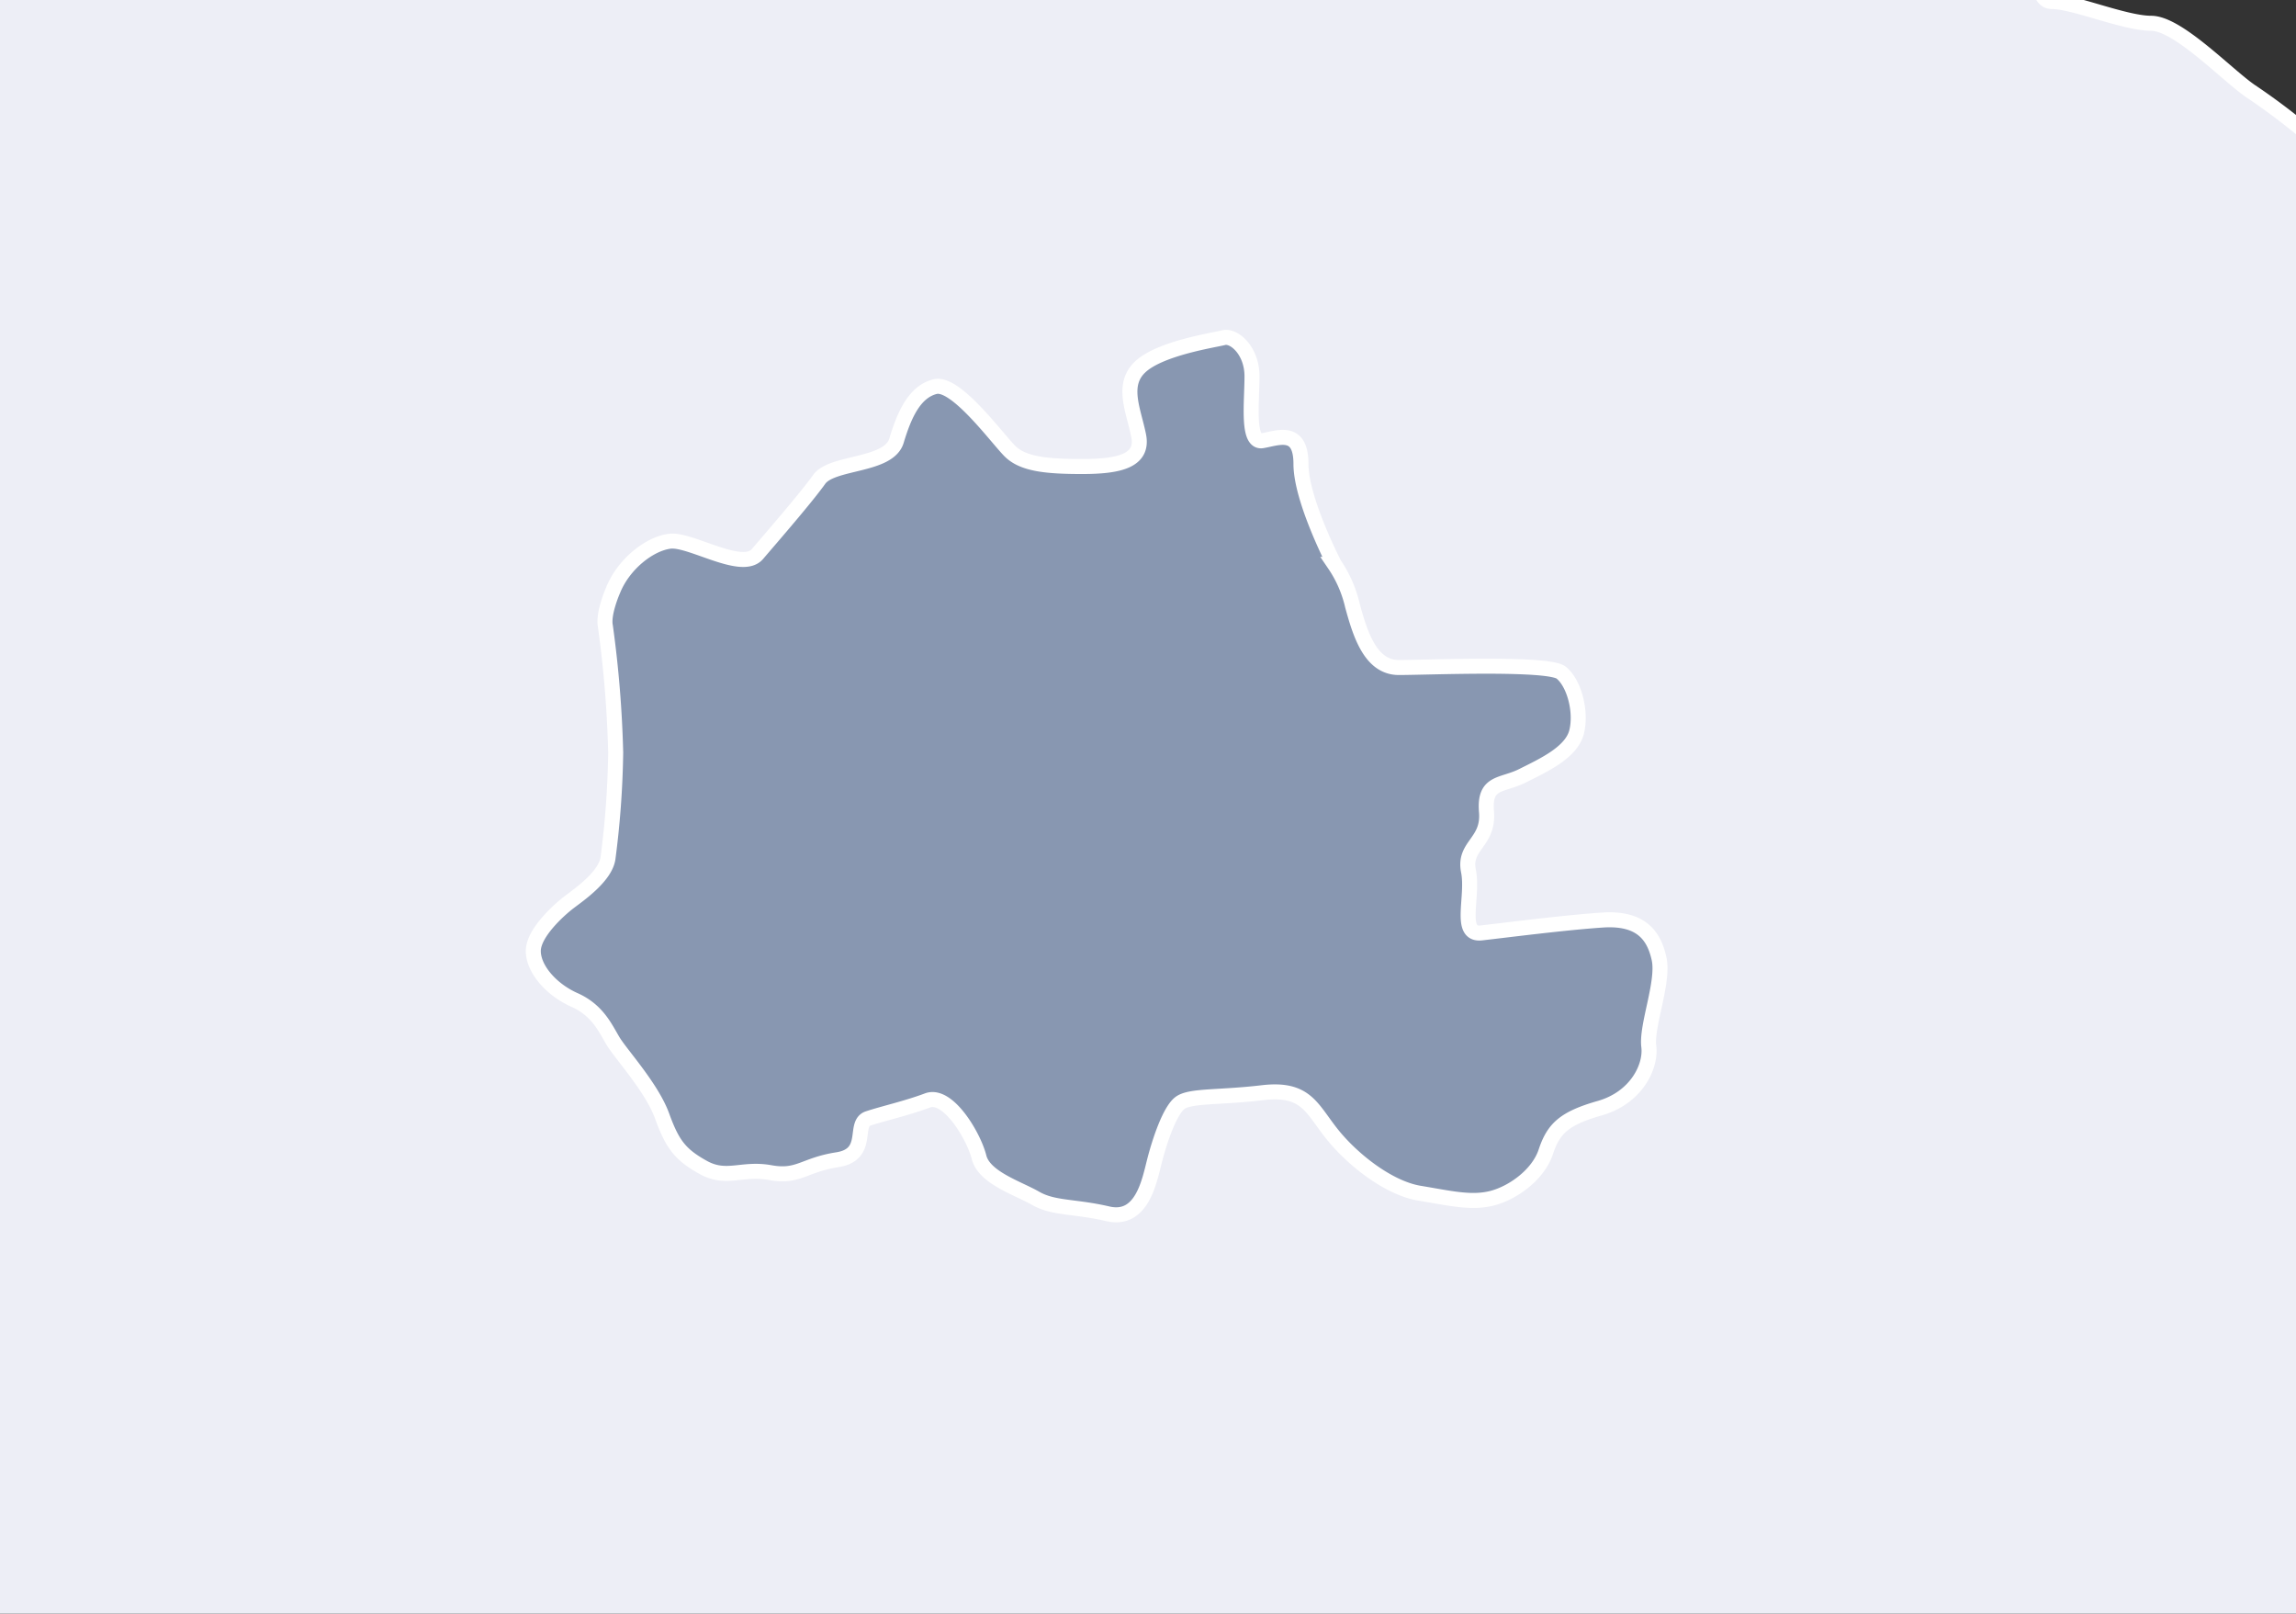 <svg height="215" viewBox="0 0 306 215" width="306" xmlns="http://www.w3.org/2000/svg" xmlns:xlink="http://www.w3.org/1999/xlink"><rect x="0" y="0" width="306" height="215" fill="#333333" stroke="none"/><clipPath id="a"><path d="m161 1301h306v215h-306z"/></clipPath><g clip-path="url(#a)" stroke="#fff" stroke-miterlimit="10" stroke-width="2" transform="translate(-161 -1301)"><path d="m1241.12 701.919c3.538-1.284 8.359-.964 9.649-5.141s5.786-3.218 6.431-7.4 3.538-6.75.319-9.649-7.714-2.248-12.216-4.176-5.792-8.365-9.975-9.649-7.075-3.218-8.359-7.395-7.4-6.111-6.756-10.613-.319-14.151 0-17.689 9-2.254 9-6.431a19.786 19.786 0 0 1 3.538-11.577c2.254-2.9 3.219-5.147 7.4-9.33s6.112-6.75 5.786-11.252-3.212-18.334-3.538-21.552-3.212-5.466-4.821-7.714-1.29-6.756-2.573-9.33-1.29-4.176-4.5-5.466a7.929 7.929 0 0 1 -4.821-7.395c0-2.893 2.248-31.84-.971-32.159s-2.567-7.4-6.431-7.076-9.968.645-9.968-3.218-2.255-8.685-3.538-12.861-4.183-18.014-8.04-17.689-7.721-3.538-7.721-8.685-.319-10.613 1.609-10.613 10.294 0 9.33-3.212 3.212-5.472 4.822-7.075 4.182-1.29 4.182-8.04 0-20.262-3.537-20.907-7.721-1.609-10.613-8.685-5.792-8.679-10.294-11.9-7.076-5.786-10.613-7.72-9.968-9-13.506-13.18-4.5-6.111-5.466-11.9-2.893-9.323-5.786-12.216a87.086 87.086 0 0 0 -10.613-8.365c-3.219-2.248-9.65-9-13.187-9s-10.294-2.893-13.186-2.893-.645-6.437-6.112-6.437-9.649 1.29-9.323-1.284-.645-8.685 1.609-8.685 8.04-3.857 7.714-8.359 0-21.546-.319-24.445 5.147-4.176 4.822-6.1-2.893-7.076.645-8.04 6.431-2.9 9.323-4.5 10.614-5.147 10.614-8.365 1.609-5.466 4.5-6.111 4.828-6.111 7.076-7.714 1.29-9.649 5.792-9.649 7.72-6.756 7.395-11.9-.964-10.607-3.537-10.607-6.431-1.609-6.112-6.437.646-7.395-2.573-8.678-9-4.183-7.395-7.72a34.892 34.892 0 0 0 2.892-10.613c.326-3.218 4.5-3.538 5.792-5.786s5.467-4.828 4.5-8.04a14.661 14.661 0 0 1 .507-7.827 30.642 30.642 0 0 1 -3.275-.576 41.987 41.987 0 0 0 -4.533-1.008c-4.54-1.008-6.055 1.515-10.088 2.016s-4.54 4.039-3.531 8.071.507 9.58 1.014 14.621-8.071 5.548-11.1 5.548-3.024-7.063-4.032-11.1-2.523-9.58-4.539-10.588-3.025-6.049-2.016-10.588-5.041-8.065-7.564-8.065-8.065-6.049-9.073-8.572-13.112-2.523-18.152-2.016-14.62 1.509-17.144 2.517 1.516 7.063-4.539 8.071-11.6-.507-14.114-.507-23.7-1.509-26.724-.5-10.087 2.016-13.112 3.024-5.547 5.041-7.564 10.588-4.533 8.065-5.04 11.6-1.515 14.621-3.024 18.653-4.033 5.548-6.048 8.071-10.589.5-12.611-.507-7.056-.5-9.574 1.515-6.556 3.531-12.1 4.032-15.128 4.032-17.645 5.548-9.079 6.556-11.1 7.057-9.073 9.079-11.089 11.6-5.047 8.572-6.556 12.1-6.556 3.024-8.071 2.517a29.582 29.582 0 0 1 -8.065-5.04c-2.016-2.016-3.025-10.588-4.033-12.6s-6.055-4.033-9.58-3.532-8.572 1.008-10.588 2.016-8.071-1.008-12.1-.5-8.057-2.035-13.606-2.035-18.653-2.016-22.691-2.523-25.71-8.065-26.718-10.081-14.627-9.079-17.144-13.112-13.111-8.572-15.635-8.572-11.089-6.049-12.6-8.572-12.6-2.016-16.636-1.509-13.613.5-16.136 2.016-3.024 6.556-2.016 10.588-2.517 7.057-5.548 8.065-16.13 2.523-23.192 2.523-10.588-4.033-16.637-3.532a118.528 118.528 0 0 0 -14.621 2.523c-2.524.5-3.024 7.057-3.532 11.089a11.4 11.4 0 0 1 -5.547 8.572c-3.024 2.016-10.588-2.517-14.113-1.509s-2.523 8.572-5.047 10.588-4.032 5.04-3.525 9.58 1.509 7.057 3.024 12.1 7.564 5.548 12.1 7.564 3.532 5.04 7.063 8.572 3.525 6.049 5.04 11.6 1.516 8.572.507 11.6c-.263.783-1.146 1.114-2.373 1.2a16.07 16.07 0 0 0 1.509 1.929c2.21 2.21 3.531 1.327 6.18 3.532s6.624 2.21 9.718 2.21 6.186.883 10.156 2.21a17.643 17.643 0 0 1 10.156 10.156c1.772 4.859 7.952 15.015 9.28 14.571s6.18 3.093 9.273 3.976 7.508-3.976 9.712-4.414 3.538-.883 7.507.883 5.3-.883 11.483-1.766 7.508 1.321 12.811 3.531 10.595 2.21 13.243 6.18 6.187 5.742 8.835 8.39 4.415 6.625 1.766 11.484-2.2 7.069-3.531 10.162-4.414 3.087-7.069 2.649-8.39 1.321-11.477 1.321-6.625 4.859-6.625 7.069-1.766 8.391 1.766 11.039 3.093 11.039 6.18 13.688 1.766 9.28 2.211 12.811-4.415 6.625-7.07 6.18-5.3 4.859-5.3 7.508-.884 9.273 1.766 11.484 3.093 7.952 4.859 9.273a19.154 19.154 0 0 0 8.835 3.093c2.649 0 5.742 2.649 8.39 4.414s6.18 4.859 9.712 3.976 4.859 7.508 4.859 10.6.445 11.039 1.327 14.132-5.3 3.531-6.186 4.853.444 8.835.444 12.811 3.532 5.3 5.742 7.508 4.859 6.625 3.976 9.273-5.742 7.069-5.742 7.069-6.186.438-8.391.438-4.859 3.976-7.069 4.414-3.093 4.859-3.093 6.625 4.859 3.976 6.624 3.538 5.742 1.766 8.391 1.766 4.859 3.531 5.3 5.742-2.648 6.625-4.859 7.063-5.3 2.649-7.507 2.649-3.093 5.742-3.093 9.273-.438 7.069 4.859 7.952 8.391 8.39 11.039 10.156a20.728 20.728 0 0 1 6.625 8.39c1.327 3.093-.439 8.835-1.766 11.928s6.186 3.087 5.742 5.3 5.742 3.093 7.952 3.531 5.736-1.321 8.39-3.093 1.766-7.508 3.087-8.829 10.162.883 9.28 3.093 6.18 4.414 6.18 7.946 2.21 8.835 2.649 10.156 5.742 1.766 8.391 1.327 3.093-6.186 6.186-6.186 3.087-5.3 5.3-4.853 12.367 1.321 15.46 1.321 8.391 1.327 9.712 3.976 5.741 5.3 5.3 9.718 3.97 5.3 3.97 8.829 4.421 4.859 6.625 5.3 23.85.438 28.709.883 7.946 2.649 10.156 3.97 3.094 6.186 6.18 6.625 5.3 4.421 5.742 7.069 4.859 9.718 6.625 11.922 3.093 6.625 3.538 9.718 5.3 11.039 5.3 14.57-3.093 8.391-3.976 10.6-6.625 2.649-8.835 2.649-1.766 4.421-1.766 8.835-4.414 7.063-5.742 7.063-.883 6.625-.883 10.156 4.859 8.4 8.835 8.4 6.625 3.532 11.484 4.414 5.742 5.3 6.18 8.835 0 9.712-1.766 12.36-3.976 3.538-4.414 7.507 2.648 9.718 2.648 11.928 1.766 11.477 2.21 13.688 7.946 8.835 9.274 11.039 9.273 1.328 11.922 1.772 5.3-3.976 8.391-3.976 5.742-4.421 8.39-6.186 7.069-7.508 7.508-9.273 6.625-3.093 11.045-3.531 7.946 4.859 8.391 6.18 3.97 3.976 7.946 3.976 4.415 4.859 7.07 6.18 4.853-1.321 6.625-3.531 10.156-1.321 26.054-.883 46.372.445 49.459.883 11.928-4.859 14.132-4.859 9.273-1.321 11.484 0 2.648-5.736 2.648-7.946-3.093-9.273-3.531-11.922 4.414-3.976 9.718-3.976 5.742-3.976 6.18-5.742 12.8-.883 17.664-.883 16.342-.883 17.664-.445 8.835-6.625 10.162-8.829 11.039-7.069 13.25-7.508 14.126-.445 17.219-.445 7.069-3.531 10.156-6.18a11.211 11.211 0 0 0 3.976-7.952c0-.864 2.336-3.957 4.715-6.888a21.928 21.928 0 0 1 -1.271-4.965c-.973-5.161-1.938-9.018 1.6-10.308z" fill="#edeef6" transform="translate(-677.649 978.442)"/><path d="m605.655 295.712c0 2.517-2.016 10.588 0 12.6s8.572 6.556 10.589 10.081 6.556 14.12 10.087 15.128 8.572 7.057 11.089 10.588 2.524 10.081 1.008 11.1-10.081 8.065-12.6 10.588a63.178 63.178 0 0 1 -11.089 8.065c-3.532 2.016-10.588 8.572-10.088 11.089s6.555 7.063 7.564 9.58 1.515 8.572 0 12.1-3.024 6.556-8.572 6.556-10.081-3.024-12.1 1.509-3.525 10.588-5.04 12.1-5.548 5.548-6.556 10.081-2.517 10.588-1.008 12.1 6.556 1.008 11.6 1.008 9.58 6.049 11.6 7.057 5.547 5.047 5.547 8.572-4.032 10.087-3.024 12.6 4.54 3.031 7.564 3.031 4.033 3.024 9.073 3.525 12.6.507 14.627 1.008 4.032 9.58 5.541 11.1 6.556 7.564 11.1 9.58 9.58 2.016 15.629 2.517 18.152-1.008 20.168.507 8.572 11.1 10.087 14.12 7.564 7.057 11.089 6.049 9.079 1.515 17.144 1.008 15.128 2.523 19.661 2.523 6.054 3.525 10.087 6.049 6.049 2.016 9.58 7.057 3.532 8.071 8.065 8.071 14.621 3.525 15.635.5 1.008-6.049-.507-11.6-1.515-8.065-5.04-11.6-2.524-6.556-7.063-8.572-10.588-2.517-12.1-7.564-2.523-7.564-3.024-12.1 1.008-7.564 3.525-9.58 1.515-9.58 5.047-10.588 11.089 3.525 14.114 1.509a11.4 11.4 0 0 0 5.547-8.572c.508-4.032 1.008-10.588 3.532-11.089a118.526 118.526 0 0 1 14.621-2.523c6.048-.5 9.58 3.532 16.637 3.532s20.168-1.515 23.192-2.523 6.556-4.033 5.548-8.065-.5-9.079 2.016-10.588 12.1-1.515 16.136-2.016 15.128-1.008 16.637 1.509 10.088 8.572 12.6 8.572 13.112 4.54 15.635 8.572 16.136 11.1 17.144 13.112 22.685 9.58 26.718 10.081 17.144 2.523 22.691 2.523 9.58 2.517 13.613 2.016 10.087 1.515 12.1.5 7.057-1.509 10.588-2.016 8.572 1.515 9.58 3.531 2.016 10.588 4.032 12.6a29.591 29.591 0 0 0 8.065 5.04c1.516.507 6.556 1.014 8.071-2.517s4.533-9.58 6.556-12.1 9.073-11.089 11.089-11.6 8.572-5.548 11.1-7.057 12.1-5.041 17.645-5.548 9.58-2.016 12.1-4.032 7.558-2.523 9.574-1.515 10.589 3.024 12.611.507 4.533-4.032 6.049-8.071 2.517-15.121 3.024-18.653 3.024-6.049 5.04-11.6 4.54-9.58 7.564-10.588 10.087-2.016 13.112-3.024 24.2.5 26.724.5 8.065 1.515 14.114.507 2.016-7.057 4.539-8.071 12.1-2.016 17.144-2.517 17.144-.507 18.152 2.016 6.549 8.572 9.073 8.572 8.572 3.531 7.564 8.065 0 9.58 2.016 10.588 3.531 6.556 4.539 10.588 1.008 11.1 4.032 11.1 11.6-.507 11.1-5.548 0-10.588-1.014-14.621-.5-7.564 3.531-8.071 5.547-3.024 10.087-2.016a41.946 41.946 0 0 1 4.533 1.008 30.629 30.629 0 0 0 3.275.576c.394-1.071.883-1.822 1.421-1.822 1.609 0 6.756-1.935 6.431-3.538s-2.592-13.478-.654-13.478 5.466-4.508 5.466-7.72 3.212-8.359-2.254-9.968-2.248-6.437-6.75-8.365-3.864-4.821-7.721-5.786-8.039 1.929-7.72-1.29-.319-13.506-.319-18.972.964-11.577-2.573-12.222-8.04 0-7.721-4.821-1.928-9.33-2.893-13.506 1.29-17.369-1.929-17.369-10.294.964-13.187-.319-.964-4.183-7.395-3.538-6.756-3.538-14.8-3.538-20.581-.319-23.8-.645-1.283-5.147-6.1-6.431-7.075-6.756-11.9-8.04-13.506-5.792-14.151-8.359-.639-6.437-.964-12.542 4.828-10.294 4.828-13.187-.326-10.613-1.61-12.222-3.218.319-7.075-3.538-9-5.786-11.258-9.649-6.75-1.928-10.287-3.538-5.466-.964-6.43-5.786-1.935-13.832.639-13.832 9.649-1.929 9-4.821 0-2.254 0-12.867 1.29-21.22-.964-23.155-4.821-1.6-9.968-.639-1.61 5.141-5.466 7.395-5.467 7.076-9.649 6.756-6.75-1.29-8.685.639-.638 7.075-3.538 7.4-6.431 3.212-9.324 2.248-8.359-5.147-9.649-8.04-1.928-6.431-7.395-8.685-7.4-.639-11.258-6.75-5.785-8.365-11.252-10.294-11.258-5.786-12.223-8.685-.964-7.069-4.5-6.75-11.258-.645-15.116-.319-2.574-4.183-5.792-3.863a10.484 10.484 0 0 1 -6.105-1.609s.638-17.363-.645-19.937-5.467-4.821-4.828-7.075.964-6.756-2.248-7.076-2.573-9.649-5.466-8.359-8.04 1.6-6.431 5.466 2.567 8.685-1.29 8.685-8.685-.326-7.075 3.538-1.284 8.04-4.822 9-2.254 5.466-7.72 3.857-8.685-2.893-11.577-6.431-.645-8.685-6.111-7.4a44.771 44.771 0 0 1 -12.542 1.29c-4.5 0 .964 2.893-5.786 5.147s-10.939 2.248-15.76 4.5-3.219 3.538-4.827 8.04-10.608 9.323-11.578 12.542a23.189 23.189 0 0 0 -.639 11.578c.965 3.857.319 5.147-3.218 4.821s-9-2.573-9.968-4.821.644-7.72 0-9.33 4.182-1.6 3.218-6.431 5.786-8.359 5.466-10.613.964-9 .964-12.542 2.573-8.359 5.466-7.395 3.218-5.466 5.785-5.792 11.9 1.935 14.8.964.964-2.893 3.218-3.212 23.794.319 28.3.319 14.37-.125 17.369-1.284c4.371-1.7 6.75-7.075 4.5-8.685s-3.538-.645-13.187-.319-13.825 1.284-18.008-1.609-1.929-8.04-6.756-6.756-4.821 4.183-8.359 2.254 1.61-7.075-7.075-7.075-14.151 1.284-18.653.964-9.649 2.574-8.04 6.111.645 9-3.218 11.578c0 0-3.106 2.035-3.538 3.538s.858 5.786-1.071 6.643-3.212 2.148-2.786 4.5.645 6 1.071 8.791-1.929 8.791-2.787 9-5.147 2.574-4.715 4.076a5.491 5.491 0 0 1 -4.083 6.44c-4.07 1.284-10.288 11.365-12.648 14.364s-.213 5.147-4.07 7.076-4.5 4.076-8.152 7.72-3.644 9.862-6.643 10.288-6.217 3.006-5.792 4.5.432 9.436.432 10.939 1.5 3.425 3.219 4.283 3.644 2.148 3.425 5.147-1.071 8.791-.639 10.507-1.716 4.289-4.721 4.076-4.928-3.863-5.36-6-3.857-.432-4.715-1.929-.645-5.792-1.284-8.365-3.644-2.141-3.863-3.644-.213-6.431-2.142-6.431-12.222-.645-13.08.858-1.928 4.715-3.431 5.36-1.929 4.289-5.573 3.857-16.505 1.929-17.15.645-2.787-4.715-6.863-4.5-7.933.858-13.506 1.284-14.151 0-15.009 2.361.645 3.857-3.644 4.715-6.863 4.076-10.075 3.431 2.573 1.928-2.36 3.644-3.644 2.786-5.786 5.36-3.006 6.65-5.36 7.933-3.864 2.148-2.361 3.005 7.288.858 10.507-.219 5.36.432 5.786 3.431 2.786 4.289-2.573 6.431-3.212 3.863-5.786 5.36-8.146 1.716-7.508 4.076 0 9.649.219 12.648 1.071 9-.219 9.649-5.141 1.716-4.715 4.289-4.289 6.431-7.72 5.573-6.431-.858-8.146-1.5-.213-6.431-3.212-7.075-3.431-3-5.792-2.354-.425-5.36-4.715-4.289-6.218-.213-6.65-2.361.432-10.288-.213-12.216-4.928-1.29-6.218-4.076-1.929-4.289-5.36-4.5-7.933-.858-9-.426.644-4.934-4.5-4.289-11.364-1.071-11.791.639 1.716 3.431-1.5 5.147-7.076 5.579-9.43 4.934 2.567 2.573-2.361 2.786-8.791-.645-10.294.858 1.29 5.573-2.354 5.786-4.934.645-4.934 3.005-1.5 7.714.645 7.933 6.862-1.29 7.288 1.5.858 6.218-.645 8.365.645 5.573-4.5 5.141-8.146.645-10.075 2.793-2.361 4.283-6.65 3.212l-.125-.025c-.732 1.872-1.59 3.5-2.567 4.158-3.041 2.002-9.086 7.042-9.086 9.566z" fill="#edeef6" transform="translate(-831.902 698.032)"/><path d="m666.5 195.682c1.377-3.438 4.809-6.18 7.558-6.525s9.611 4.12 11.671 1.716 6.525-7.551 8.24-9.956 9.267-1.716 10.3-5.153 2.4-6.524 5.147-7.207 8.24 6.863 9.962 8.585 4.8 2.06 9.611 2.06 8.241-.689 7.552-4.12-2.4-6.869.344-9.273 9.612-3.431 10.989-3.776 3.776 1.716 3.776 5.147-.689 8.929 1.371 8.585 5.154-1.716 5.154 3.093 4.465 13.387 4.465 13.387a16.242 16.242 0 0 1 2.4 5.5c1.033 3.776 2.4 8.24 6.18 8.24s19.918-.689 21.634.682 2.742 5.153 2.06 7.9-4.465 4.464-7.213 5.842-5.147.683-4.8 4.8-3.093 4.464-2.4 7.9-1.371 8.585 1.715 8.24 10.989-1.371 16.135-1.716 6.869 2.06 7.552 5.153-1.716 8.923-1.371 11.671-1.715 6.869-6.524 8.24-6.18 2.749-7.207 5.836-4.465 5.5-7.213 6.18-5.492 0-9.612-.683-8.929-4.464-11.671-7.9-3.437-6.18-9.274-5.491-9.611.344-10.983 1.371-2.748 5.153-3.437 7.9-1.717 7.9-6.18 6.863-7.207-.683-9.612-2.06-6.869-2.743-7.551-5.491-4.12-8.585-6.869-7.551-5.836 1.716-7.9 2.4.344 4.809-4.12 5.5-5.153 2.4-8.93 1.716-5.836 1.027-8.929-.689-4.12-3.087-5.491-6.863-5.492-8.24-6.525-9.962-2.06-4.12-5.147-5.491-5.491-4.12-5.491-6.525 3.431-5.491 4.8-6.524 4.808-3.431 5.153-5.836a119.814 119.814 0 0 0 1.027-14.076 149.3 149.3 0 0 0 -1.371-16.825c-.35-1.727 1.025-4.814 1.025-4.814z" fill="#8897b1" transform="translate(-423.79 1183.958)"/><g fill="#edeef6"><path d="m727.058 474.237c0-4.64-4.64-8.766.513-9.28s12.887-2.06 17.526-2.58 6.7-6.18 10.306-6.18 7.733-.52 7.733-4.64-1.546-14.433.513-16.493a15.6 15.6 0 0 1 9.279-4.126c4.12-.513 6.7-4.12 8.76-6.18s9.793-3.613 11.339-6.7 5.153-3.613 9.28-5.159 5.153 4.64 5.153 8.246-1.033 10.826 3.607 15.466 8.247 10.82 11.853 13.4 4.126 9.793 0 13.4-9.28 0-7.733 7.213 2.066 11.859-.514 16.5-5.667 9.273-1.033 9.273 15.466-2.06 17.013 4.126 3.607 10.82 9.793 14.426 14.426 5.153 15.46 12.373.513 10.306 2.06 12.886 11.34 2.573 13.4 5.667 8.766 4.64 13.92 5.153a85.009 85.009 0 0 1 10.306 1.546 29.888 29.888 0 0 0 6.237-.125c.295-2.342.952-5.141 1.484-7.539 1.008-4.533 5.047-8.566 6.556-10.081s3.024-7.564 5.04-12.1 6.556-1.509 12.1-1.509 7.057-3.024 8.572-6.556 1.008-9.58 0-12.1-7.057-7.057-7.564-9.58 6.555-9.073 10.087-11.089a63.16 63.16 0 0 0 11.089-8.065c2.524-2.523 11.1-9.586 12.6-10.588s1.515-7.564-1.008-11.1-7.564-9.58-11.089-10.588-8.071-11.6-10.087-15.128-8.572-8.065-10.589-10.081 0-10.087 0-12.6 6.049-7.564 9.079-9.58c.977-.657 1.835-2.285 2.567-4.158-4.22-1.014-7.376 0-7.589-2.761-.213-2.786 1.283-7.72 2.786-8.359s7.933-.432 7.933-4.289.213-13.725-.213-15.867-1.29-5.36-4.934-6.218-8.578-1.071-10.719-3.857-5.147-2.573-6.005-6.431-3.857-3.863-3.212-7.295 2.573-7.288 4.07-7.714 4.933-3.431 4.5-6 2.787-7.288 5.579-7.288 8.791-.213 10.932 0 5.147 6 8.146 5.573 7.5.645 10.72-1.071 4.934-5.147 6.218-7.076a77.784 77.784 0 0 1 9-10.294c2.361-1.929 6.217-.858 7.076-5.36s-.213-6 3.857-7.288 6.65-3.857 6.65-7.72.645-7.5 0-9.643-5.792 1.929-6-2.573 2.36-7.508-.645-9-2.786-3.218-3.644-8.578 5.36-10.72 7.933-10.933 9.436.858 11.151-.858 3.645-10.72 1.929-12.222-7.076-1.929-11.152-1.929-9.633 1.914-14.133 1.914-14.583 2.573-18.015.858-8.146-2.573-9.648-2.361-2.786 4.076-4.5 6.437-6 3.425-7.714 5.141a12.758 12.758 0 0 0 -3.432 5.147 11.5 11.5 0 0 1 -3.857 5.573c-2.574 2.361-4.289 4.289-7.508 3.863s-9.649.426-11.145 0-3.006-3.431-3.432-6-.213-6.863-3.431-7.075-2.361-1.929-6.431-3.431-1.07-4.928-6.218-6.218-7.507-1.284-9.862-2.141.858-4.934-5.359-4.715-8.792 2.567-10.72-1.077-1.935-2.354-5.36-3.857-3.431-5.573-5.146-6.218-6.431-3.857-9-3.857-4.289 1.929-8.365 2.573-6.431 5.141-7.714 8.572 1.071 4.289-4.289 6.863-6.005 4.289-6.65 7.075-3.432 3.644-5.786 3.644-3 2.141-6 1.928-5.36-1.928-5.36 3.218 1.928 6.431-2.361 8.572-5.573 3.005-10.5 2.573-6.437-2.573-8.146-5.147-2.361-7.927-2.361-10.5 1.284-4.721 3.644-5.36 1.071-5.579 4.5-5.147 7.508 5.786 9.862 5.147 5.792 1.071 6.005-1.077-2.148-6 .426-7.076 3.863.858 6.218-2.567.858-7.508 4.076-7.508 5.786-1.716 6.217-5.147-.645-12-1.07-13.506.213-5.147-4.5-4.5-10.506 1.29-12.435 1.928-3.006 2.148-3.219 5.36-2.36 6.863-6 6.437-7.5.213-7.075 2.786-1.071 3.431-5.36 3.212-1.071 3.431-6.644 3.863a78.829 78.829 0 0 1 -11.365.426c-2.573-.213-3.857-5.147-3.857-7.72s-1.716-7.288 1.07-7.714 6.644-.213 7.5-2.148 1.935-6 4.076-6.431 3.644-.858 5.573-1.071 7.508-1.071 7.508-3.431a5.173 5.173 0 0 1 2.355-4.715c1.5-1.071.858-13.08.432-18.866s.426-18.44-.213-20.156-.858-4.715-3.431-5.147-1.928 2.573-4.5 4.721-3.863 3.857-6.65 6.211-5.573 3.65-7.288 6.863-3.644 4.721-7.076 10.075-2.361 7.933-6 10.939-6.644 3.212-7.714 6.863-2.573 4.715-4.289 7.927-3.432 5.147-5.573 5.36-16.512.645-20.8.645-11.358-.426-15.435-.426-7.075-.219-7.72-1.716-1.283-9.436-1.07-12.435 1.929-7.076 4.5-7.076 6.863 3 10.075 2.354 2.36 3.863 5.579 3.863 5.572.426 9.648.213 7.715-1.284 7.715-3.857 4.289-4.934 7.288-8.365 4.721-9 7.3-10.288 10.5-12.648 14.577-13.506 4.5.213 7.076-4.076 3.431-7.5 6.217-9.217 7.933-4.721 8.572-7.288-.638-13.08-.638-16.937-.645-7.72-2.574-8.578-3.863-4.934-6-4.5-6.218.858-6.643 3.431c-.451 2.674 1.716 7.075-2.148 7.288s-3 5.786-5.785 5.573-6.437-1.284-6.863-3.644 1.578-8.353-.426-9.436c-2.793-1.5-2.793-5.36-6.005-5.36s-6.43.645-9.648.219-2.361-5.147-6.431-4.934-8.146 1.5-10.081 0 2.148-6.863-1.71-7.076-3.431-4.928-6-5.786-1.5-6-5.147-5.147-11.365.645-10.932 3.644 1.5 6.863-4.076 7.288-3.644 4.715-8.572 7.288-7.076 3.644-8.791 7.076-5.792 0-4.722 5.36 0 7.72-3.857 7.508-17.15.639-20.156.426-4.5-2.354-6.218-4.928-5.36-1.928-8.146-4.934-2.787-4.07-6.217-7.714-11.146-6.437-10.507-6.65-6.218-4.934-9.43-4.934-5.147.219-10.075-2.354-4.5-2.573-9.223-3.644.432-4.721-6.43-4.289-8.359 1.929-12 .213-3.432-3.431-6.65-5.573-3.431-3.431-6.218-4.076-2.573-4.07-6.218-4.07-2.786-2.786-6-3.644-4.07-1.716-7.5-1.935-6.643 1.077-6.217 2.573a28.272 28.272 0 0 1 .212 8.791c-.425 3.218-1.928 5.792-.638 9.649s.638 4.715 2.354 7.508 2.148 5.786 4.5 8.572 6 5.573 5.792 7.508.426 6.856.213 9.862 4.289 3 5.36 4.283 1.5 6 1.5 8.365-.645 4.928 1.5 5.36 1.716 4.289 2.574 8.359 1.928 7.288 4.5 10.081 6.65 7.927 10.506 11.79 1.716 6.218 6.218 9.862 5.792 7.5 8.359 10.075 4.934 3.431 6.862 5.792 1.29 5.786 3.645 7.714 3.005 3.863 3.431 6.65 0 7.075 0 9.43.645 6.218-1.5 6.65-2.141 3.644-6.218 3.431-9 .639-12.216.858-5.792 1.071-12.222 1.284-13.506-1.071-15.009-.645 3.645 3.005-3.212 3.863-9.868 1.284-12.009 1.5-3 2.573-2.141 5.147-3.006.213-2.573 4.289 2.573 9 0 9.217-4.934-.426-7.076.645-3.218 2.786-2.787 6.863-1.289 9.217 1.716 9.862 7.076 2.141 9.217 1.716 1.929-5.792 4.715-5.792 15.009.432 18.653.858 8.578.645 8.578-.858-.858-4.07 1.5-4.07 3.212-4.934 6.211-5.147 5.579-.858 9.649-.858 8.366 1.071 8.366 3.218 1.071 9 .858 12.216.858 6.65-3.005 6.65-8.146-1.716-7.714 1.071-1.5 5.786-3.863 5.573-8.146 1.071-9.217 1.5-1.5.213-1.284 5.573-2.36 7.288-2.573 9.649-.858 12.861.213 13.08 5.147.639 5.359 3.644 2.787 6.643 4.715 6.863 4.715 1.709 7.075 2.354 6 1.5 6 4.5.645 3.431 1.071 8.791-1.5 11.578-1.5 12.861-3.645 1.5-7.5 1.29-7.934-1.29-8.146.858 2.141 7.72 2.573 9.862 4.07 2.786 4.927 5.573 2.148 5.36 3.431 9.436 3.857 4.715 6 8.146-.858 7.288 3.431 8.359 4.928.645 8.791 2.361a26.124 26.124 0 0 0 12.648 2.361c4.07-.432 6 .213 12-.219s10.294 4.934 12.223 4.934 8.146-1.29 11.152-.645 2.354 4.934 5.785 5.147 6.431-1.5 8.146 2.141 5.36 6 7.508 7.076 7.714 7.508 9.862 10.294 3 4.928 5.36 7.076 2.573.645 4.715 5.786 3.644 9.436 7.076 10.507 4.07.432 6.643 5.573 6.762 13.944 6.863 14.583c.432 2.786.213 2.573 4.076 5.786s1.071 3.218 2.787 5.36 3.425 4.076 5.14 4.721a29.2 29.2 0 0 1 5.717 3.757c2.266-.535 4.124-1.549 4.124-3.603z" transform="translate(-1155.277 590.005)"/><path d="m551.942 204.759c1.3.432 7.783 3.456 8.647 5.623s-.865 7.783 2.6 9.079 7.783 4.327 8.648 6.055 2.16 9.085 2.16 12.11-.864 6.919 1.3 7.783 6.493-2.16 7.789-2.592 3.025-6.487 5.191-7.351 6.055-5.623 8.215-5.623 3.463 7.351 3.463 9.95.864 7.783 1.728 9.511 5.623 3.462 7.783 3.03 7.783.864 9.085-3.462 3.457-7.351 6.487-8.215 6.055-6.055 9.511-7.357 9.95-3.456 12.548-3.024 6.049 6.487 8.647 8.647 8.647 1.734 11.678 2.166 5.191-4.327 8.216-5.191 6.919 0 9.949 0a13.246 13.246 0 0 0 3.782-1.014c-.044-.063-.144-.107-.182-.163-1.546-2.58-1.027-5.673-2.059-12.886s-9.28-8.76-15.46-12.373-8.247-8.246-9.793-14.426-12.373-4.126-17.013-4.126-1.54-4.64 1.033-9.273 2.06-9.279.514-16.5 3.612-3.607 7.733-7.213 3.606-10.82 0-13.4-7.213-8.76-11.853-13.4-3.607-11.853-3.607-15.466-1.033-9.787-5.153-8.246-7.733 2.066-9.28 5.159-9.279 4.634-11.34 6.7-4.639 5.667-8.76 6.18a15.6 15.6 0 0 0 -9.279 4.126c-2.06 2.06-.513 12.366-.513 16.493s-4.127 4.64-7.733 4.64-5.666 5.667-10.306 6.18-12.373 2.066-17.526 2.58-.513 4.64-.513 9.28c0 2.054-1.853 3.068-4.157 3.594a16.262 16.262 0 0 1 4.151 4.389c1.5 3 3.857 3.431 7.069 4.715s2.574 3.218 6 3.857 4.721 3.431 8.365 3.218 9.217 1.929 11.79 1.716 8.578.858 8.578 2.141.426 3.863-2.147 4.289-10.288.645-10.288.645c-8.153-.213-7.933.645-13.293-1.928s-5.579-2.574-9.862-4.721-1.715-2.141-6.217-2.141c-4.114 0-7.132 1.033-8.61-.9-.388 3.519-.745 7.113-.745 8.484-.002 3.028 1.726 8.219 3.029 8.651z" transform="translate(-986.491 895.493)"/><path d="m521.347 161.312c2.285 2.611 4.564 2.285 8.81 3.594s3.263 6.193 3.263 11.089.977 14.351.651 16.962 3.913 3.913 3.588 5.548 5.222 5.548 7.5 5.873 5.873 2.611 9.787 2.937 4.9.651 5.547 4.239 5.222 4.9 7.508 6.524.977-7.5.326-10.438 2.936-2.611 7.176-2.937 4.239 3.913 7.827 4.89 2.937-3.913 6.85-4.565 5.547.977 8.159-.651 1.628-4.571 5.548-7.182 5.867-1.628 8.153-5.541 1.309-11.747.651-16.637-2.279-2.937-4.565-3.262.651-7.182-.977-6.525-2.937-2.611-2.937-6.2-.326-7.508-2.611-7.182-4.239-6.525-5.873-6.193-3.914 3.913-4.89 4.89-1.308 6.2-1.308 8.81-2.611 5.216-4.565 5.216-7.175.657-9.786.657-8.159-5.873-9.787-9.461-4.246-4.9-7.508-6.2-6.524-4.245-9.787-4.571a10.437 10.437 0 0 1 -7.827-5.216c-1.3-2.611-4.564-3.262-7.5-2.937a85.5 85.5 0 0 1 -9.136 0c-1.515 0-5.873.257-9.756.507.107 2.955 1.215 4.7.395 7.977-.727 2.931.238 8.315-.52 9.58.626.939 1.227 1.822 1.721 2.486 2.936 3.919 3.587 1.314 5.873 3.919z" transform="translate(-1171.48 1051.24)"/><path d="m671.494 662.98c2.893-.964 5.786 1.29 6.111 6.111s-2.9 11.9 0 12.861 5.466 4.5 6.111 8.04 4.5 5.147 7.076 9.649 2.248 8.365 7.714 9.33a40.909 40.909 0 0 0 10.613.319c.964 0 1.609-3.218.964-7.075s1.29-13.506-1.61-15.115-4.5-5.786-4.5-7.72-.639-7.395 1.609-7.395 9.329 1.928 9.968-2.573 1.929-9 6.111-9.969 5.147-3.857 9-6.75 5.147-6.437 9.649-8.04 8.365-1.609 8.684-5.792 0-7.72 2.574-7.72 5.147 5.147 7.394 5.792 2.254 3.538 4.822 2.893 5.147-3.218 6.111-6.43 3.863-7.721 7.075-7.076 4.828-3.219 6.756-5.466 4.5-8.04 7.72-7.72 6.105 5.792 9.969 5.792 2.573 6.111 6.111 6.111 5.786 1.284 8.359.964.964-4.5 4.183-4.182 18.972 2.248 18.972.319-.645-19.937 1.61-20.9 3.857-7.076 5.785-6.756 12.542 2.893 11.258-.964-1.929-11.578 0-13.506 5.785-1.29 8.359-5.147a33.316 33.316 0 0 1 8.684-9c3.219-2.248 6.111-6.43 8.359-8.685s2.9-4.5 5.792-5.147 6.43-4.176 8.359-3.857 5.792 2.573 7.72 4.5 3.857 4.183 7.395 4.828 18.979 0 19.943-1.29-1.29-5.147 2.248-5.466 1.609-3.857 2.254-9.323-1.29-18.653-.645-19.617 4.5-4.827 6.756-5.147 10.287-.645 12.542-.645 4.176 4.5 6.431 4.5 8.04-.645 11.9-.645 9.33-2.248 9.649-5.786-3.218-6.43.964-8.685 7.721-3.538 9.33-7.395 6.43-4.828 9.968-5.792a12.04 12.04 0 0 0 8.04-6.75c1.609-3.538 4.177-5.466 6.75-5.792a65.814 65.814 0 0 1 12.868-.964c8.359 0 21.865 0 20.9-.964s2.9-5.786 5.466-5.147a54.751 54.751 0 0 0 12.868.645c3.537-.32 9-5.466 11.9-6.431s5.466-2.254 4.5-6.756-.964-15.435-.964-18.327 5.792-5.147 6.431-9.968-4.176-7.72-4.821-10.294-1.929-1.928-6.111-3.857-5.786-2.574-5.786-5.147 5.786-4.828 8.359-4.5 4.183-5.466 8.685-5.466 9 .639 13.187.639-.645 4.5 3.538 4.5 9.643-.639 12.216-.319 1.928 5.466 6.756 5.147 11.259-.645 11.578 2.573-2.893 5.786.964 7.395 7.721 4.183 9.968 7.721 7.075.964 6.111 5.786 1.283 9 3.538 12.222 5.466 2.248 5.785 5.786 2.255 5.147 5.473 7.075 3.212 4.828 7.075 4.5 9-.964 9-4.5.319-21.546-1.934-22.51-1.929-7.72 1.29-9.649 6.75-5.147 9.649-6.431 4.821-5.466 4.5-8.685-1.609-14.151-1.29-15.435 3.863-4.183 6.111-6.111 7.4-1.609 7.721-6.75-.326-52.421 0-56.6 6.75-5.792 5.785-11.578.645-20.262-.319-24.439-4.822-10.294-6.431-14.477-7.076-5.786-7.395-11.577-2.254-8.678-3.863-11.578 0-4.176-6.75-5.141-8.366-2.254-11.578-6.111-.645-6.756-6.111-8.04-8.365-1.935-10.939-5.473-4.5-2.893-8.039-3.212c-1.947-.175-2.906-.776-3.55-2.11-2.379 2.93-4.715 6.023-4.715 6.887a11.21 11.21 0 0 1 -3.976 7.952c-3.087 2.649-7.063 6.18-10.156 6.18s-15.015 0-17.219.445-11.928 5.3-13.25 7.508-8.835 9.273-10.162 8.829-12.8.444-17.664.444-17.219-.883-17.663.883-.884 5.742-6.18 5.742-10.163 1.321-9.718 3.976 3.531 9.712 3.531 11.922-.438 9.273-2.648 7.946-9.273 0-11.484 0-11.039 5.3-14.132 4.859-33.561-.438-49.459-.883-24.288-1.321-26.054.883-3.977 4.859-6.625 3.531-3.093-6.18-7.069-6.18-7.507-2.649-7.946-3.976-3.976-6.625-8.391-6.18-10.6 1.766-11.045 3.531-4.859 7.508-7.508 9.273-5.3 6.186-8.39 6.186-5.742 4.414-8.391 3.976-10.6.438-11.922-1.772-8.835-8.829-9.274-11.039-2.21-11.484-2.21-13.688-3.093-7.952-2.648-11.928 2.648-4.853 4.414-7.507 2.211-8.829 1.766-12.36-1.321-7.952-6.18-8.835-7.508-4.414-11.484-4.414-8.835-4.859-8.835-8.4c0-1.34-.062-3.125-.069-4.821-5.836-.232-12.754-.463-16.894-.463-8.184 0-10.075-2.073-12.06-2.736s-6.292-3.644-12.26-3.644-16.887-1-18.878 0-4.3 7.62-8.278 7.62-8.278-.332-8.609-1.991-4.308-7.282-6.625-6.293-7.288 2.323-9.273 3.644-3.312 6.625-3.312 9.273.332 6.293-4.64 5.961a26.125 26.125 0 0 1 -9.937-2.649c-2.317-.989-3.97-2.317-6.625.332s-7.282 7.952-7.282 7.952-5.3 6.625-8.616 8.278-6.293 2.317-10.263 1a49.064 49.064 0 0 0 -12.917-1.991c-2.981 0-3.644 1.991-6.293 4.972s-4.639 7.614-7.62 9.937-3.976 6.625-5.629 9.273-1 6.293-1 9.605 5.3 7.614 7.62 7.946 5.3 6.625 5.629 8.284-1 5.961-1.659 7.946-1.653 9.605-2.975 10.269-2.987 4.3-2.655 8.61.332 10.269.332 11.922-2.649 3.312-2.98 6.293-1.321 6.625-.664 11.6 1.328 12.917 1.659 16.561.664 8.278 1.321 10.595 7.62 1.991 8.948 5.3a98.932 98.932 0 0 0 5.3 10.263c1.653 2.981 6.625 8.284 8.941 9.273s8.278 1.659 11.59 1.991 10.269-1.659 11.265-2.649 7.946-2.655 8.609.332a38.932 38.932 0 0 0 4.971 10.926c2.317 3.644 2.649 6.293 6.625 6.625s7.282 3.976 11.922 4.308 7.614.657 9.6.657 4.3 1.659 4.3 5.3 0 7.946 1.991 8.278 5.629 1.327 5.629 3.644-1.652 11.258-1.327 14.9-.989 7.62-4.3 7.952-6.957-2.649-8.284 1.321-2.649 4.64-6.293 6.293a44.506 44.506 0 0 1 -10.594 3.644c-3.644.663-4.972 1.659-7.62 3.312s-3.312 2.981-6.293 3.644-4.308.332-9.273 1-6.625.99-7.62 2.98-1.653 2.317-5.961 3.644-5.3-1.659-9.273-1.659-5.961-1.321-6.625 1 .332 7.614-3.312 9.273-4.3 6.625-4.3 9.273-2.323 5.629 1.653 9.274 6.625 2.317 6.293 5.961 1 8.941 1.991 9.273 5.629 1.991 5.629 3.976-.332 9.605-.332 11.258-2.981 6.956-5.629 6.293-5.967 1.327-8.616 1.659-6.95-2.649-8.609-.332-4.308 2.981-4.308 6.625-1.321 6.625-4.3 7.62-1.659 5.629-5.629 5.3-4.308-.664-9.274-.332-10.932-.332-11.6 2.317-1.985 5.961-1.321 8.284 3.306 3.312 4.634 6.293 1 8.278.663 12.586-1 7.614-3.644 9.937-2.981 5.3-2.981 7.614 2.981 5.3 3.976 8.284a79.485 79.485 0 0 1 2.649 8.609c.332 1.985 6.956 5.3 9.605 6.293s7.289 5.629 7.946 9.273c.433 2.354 3.075 2.649 5.516 3.538a1.186 1.186 0 0 1 1.453-.589c2.914.633 13.526 1.917 16.42.952z" transform="translate(-591.705 1470.512)"/><path d="m1055.092 419.814c.438 5.717-4.4 7.476-6.161 11s-6.6 3.519-11.878 3.957-8.359-5.278-11.878-5.278-11.434 1.321-15.836 2.2-10.112-1.759-17.15-3.957-2.642-10.119-3.964-11-11.878.438-21.552-.438-18.033-.883-22.874-.883-7.482-7.476-11-8.359-10.557-.438-15.835-3.081-.877-3.957-5.278-6.155-11-6.6-14.514-11-6.6-8.359-8.8-11-10.557-3.957-11.878-4.4-3.519-6.6-1.76-10.557 0-8.8 2.2-12.761 3.963-6.155 3.963-8.353-.445-10.119-3.08-9.242-6.162-11.872-8.359-14.952-4.4-3.519-10.119-4.4-11.434-3.519-17.595-6.6-7.915-4.4-14.952-4.4-12.761-3.081-17.595-3.519-10.119-4.84-13.2-6.6-11.878-7.476-18.033-8.8-7.482-5.278-8.359-7.476-4.84-8.359-4.4-13.638-1.76-12.755-3.519-15.835-4.834-8.359-3.957-12.316-5.279-7.921-7.038-7.921-9.68-1.759-14.076-2.2-14.076-2.2-17.595-3.519-10.557 0-11.878 1.321-4.84 8.8-4.84 11.878-3.958 4.4-6.6 3.957a32.563 32.563 0 0 0 -9.236 0c-3.081.438-5.279-4.4-7.038-7.476s-7.476-7.038-10.118-7.921-4.834-1.759-7.476-1.321-7.921 2.642-9.236 5.723-7.921 6.593-10.557 8.353-5.278 9.242-5.723 13.2-.438 9.674-3.519 13.638-6.594 7.038-9.674 8.359-8.359 7.476-10.557 11.433-12.761 8.8-17.595 12.755-9.681 7.483-12.761 8.359-8.353 8.359-7.038 13.2.883 10.557 2.2 14.514 6.593 4.4 11.872 7.038 7.038 6.161 11 9.236 4.834 7.482 10.557 9.242 5.279 7.038 6.6 10.119-.445 7.038-3.526 7.038-5.278 4.834-7.476 5.279-6.155 6.155-9.235 5.717-11 .438-13.638.438-2.2 3.957.438 5.717 6.162 7.482 9.242 8.8 5.279 5.285 6.593 6.161.883 10.557 1.76 14.959-3.074 6.155-6.155 5.717-13.2 0-15.835.438-8.359 1.321-8.359 3.957-5.717 9.242-7.476 10.119-5.723 5.717-5.723 7.921-4.4 7.038-3.519 10.557 3.519 3.519 8.8 4.4 10.564-.438 15.842.445 2.636 5.278 4.834 8.8-10.112 3.957-11.872 6.593-6.6 5.723-8.359 8.8-7.921 9.242-7.038 14.521.438 14.076 1.315 18.471 4.4 5.723 7.483 9.68 5.717 5.279 10.119 5.279 17.6.438 19.792.876 2.2 12.316 2.636 17.157-.876 22.873-.876 28.152a18.712 18.712 0 0 0 4.4 11.878c1.759 1.759 11.44 0 16.28.438s13.193 9.68 13.193 9.68c3.08 2.642 10.557 8.8 14.958 14.514s9.236 6.161 9.236 6.161a29.543 29.543 0 0 1 5.279 1.759c3.081 1.321 6.161 8.8 9.681 13.193s9.235 9.242 11.433 9.68a74.7 74.7 0 0 1 11.44 3.081c3.08 1.315 7.476 4.84 7.476 7.914s10.557 6.161 10.557 6.161c3.081 2.2 3.957 9.674 3.957 9.674l1.321 6.6c1.321 6.6 6.161 9.68 6.6 12.317s9.912 8.422 13.049 9.361 6.9.313 8.159-1.878.626-7.213 1.879-10.037 5.961 1.252 5.961 1.252l5.335.313c5.329.313 13.168.313 12.229-1.566s4.708-7.213 1.572-9.1-5.335-5.022-9.725-5.335-15.372-.313-17.25-.626-4.082-4.076-.945-5.328 2.2-5.335 4.708-6.587 5.329-1.258 8.779-2.824 3.137-4.4 5.335-5.022a36.463 36.463 0 0 1 10.976-.626c4.709.313 3.137-2.2 5.961-2.824s3.763-6.274 5.335-6.587 7.213.939 7.526 3.137 7.214 5.022 7.214 7.846 4.389 5.955 8.471 7.839 5.016 5.648 7.526 6.587 6.274-.626 9.724-.939 10.976-2.824 13.8-2.2 8.761-.714 11.841-3.8-4.114-12.341-7.195-16.455 0-16.461 0-16.461-7.2-11.315-11.314-14.4 1.027-12.348 7.2-16.462 16.455 3.087 22.623 4.114 12.348 8.227 12.348 15.428 17.482 12.348 17.482 12.348c4.114 2.054 13.375-7.2 13.375-7.2 3.08-2.06 13.368-2.06 19.542-4.114s10.281-7.2 17.482-9.261 18.515 12.341 18.515 12.341c2.06 6.174 11.315 2.06 17.488 1.033 2.642-.445 7.557-2.21 12.3-4.082a4.265 4.265 0 0 1 -.338-1.309c0-2.317.332-5.3 2.98-7.614s3.312-5.635 3.644-9.937.664-9.605-.663-12.586-3.976-3.976-4.634-6.293.657-5.635 1.321-8.284 6.625-1.985 11.6-2.317 5.3 0 9.274.332 2.648-4.308 5.629-5.3 4.3-3.976 4.3-7.62 2.654-4.308 4.308-6.625 5.961.664 8.609.332 5.967-2.317 8.616-1.659 5.629-4.634 5.629-6.293.332-9.273.332-11.258-4.64-3.644-5.629-3.976-2.323-5.629-1.991-9.273-2.317-2.317-6.293-5.961-1.653-6.625-1.653-9.273.664-7.62 4.3-9.273 2.655-6.956 3.312-9.273 2.649-1 6.625-1 4.971 2.98 9.273 1.659 4.972-1.659 5.961-3.644 2.655-2.323 7.62-2.981 6.292-.332 9.273-1 3.644-1.985 6.293-3.644 3.976-2.649 7.62-3.312a44.507 44.507 0 0 0 10.594-3.644c3.644-1.653 4.972-2.317 6.293-6.293s4.972-.989 8.284-1.321 4.633-4.308 4.3-7.952 1.327-12.586 1.327-14.9-3.644-3.312-5.629-3.644-1.991-4.633-1.991-8.278-2.317-5.3-4.3-5.3-4.972-.332-9.605-.657-7.952-3.976-11.922-4.308-4.308-2.98-6.625-6.625a38.921 38.921 0 0 1 -4.971-10.926c-.664-2.987-7.614-1.328-8.61-.332s-7.952 2.98-11.265 2.649c-1.34-.138-3.125-.326-4.921-.57-.72 3.4-1.791 6.919-2.355 9.179-.877 3.53.438 3.53.883 9.253z" transform="translate(-957.708 1477.558)"/><path d="m770.507 153.71c-2.893-.827-11.566 4.133-14.045 4.546s-5.785 6.193-7.025 8.672-1.647 12.392-1.234 16.524-1.653 3.719-4.959 4.546-14.871-.827-19-.827-2.893 5.779-7.846 7.019-19-4.54-22.31-4.54-18.584 0-22.717.826-9.505-.826-11.565 1.234-2.066 11.571-3.719 12.4-9.092 2.06-9.918 0-8.672-2.893-13.631-2.893-12.392 1.653-15.284 2.066-7.432 7.432-8.259 12.8-2.895 7.023-2.895 9.917 6.443 10.607 12.873 9.323 11.578 9 15.435 18.008 11.578 15.435 18.015 20.582-2.574 18.008-2.574 29.586 14.151 14.149 21.864 20.58-12.861 10.294-18.008 15.441-3.857 15.435 0 21.865 0 27.018-1.283 39.88 1.283 10.293 11.578 15.435-3.864 12.867-10.294 21.871-14.151 10.288-24.439 14.151-25.728 3.857-30.876 1.284-7.72 10.294-9 18.015-5.147 20.581-3.857 28.3 9 16.725 11.577 21.871-2.573 6.431-9.01 14.151-10.292 14.146-11.581 21.857 9.01 16.724 12.867 21.871c1.471 1.966 3.513 6.186 5.466 10.651 2.667-.557 6.117-.745 8.265.063 3.519 1.321 13.193 3.081 17.6 3.519s12.317 2.2 14.076 2.2 7.921 3.964 7.038 7.921 2.2 9.236 3.957 12.316 3.964 10.557 3.519 15.835 3.519 11.44 4.4 13.638 2.2 6.155 8.359 7.476 14.953 7.038 18.033 8.8 8.359 6.161 13.2 6.6 10.556 3.519 17.594 3.519 8.8 1.321 14.952 4.4 11.878 5.723 17.595 6.6 7.921 1.321 10.119 4.4 5.717 15.835 8.359 14.952 3.081 7.033 3.081 9.239-1.76 4.4-3.964 8.353-.438 8.8-2.2 12.761.438 10.119 1.76 10.557 9.68 1.76 11.878 4.4 5.279 6.6 8.8 11 10.119 8.8 14.514 11 0 3.519 5.279 6.155 12.316 2.2 15.835 3.081 6.161 8.359 11 8.359 13.193 0 22.873.883 20.231-.445 21.552.438-3.081 8.8 3.964 11 12.754 4.84 17.15 3.957 12.316-2.2 15.836-2.2 6.6 5.717 11.878 5.278 10.119-.438 11.878-3.957 6.6-5.278 6.161-10.995-1.759-5.723-.883-9.242c.564-2.26 1.635-5.78 2.355-9.179a30.958 30.958 0 0 1 -6.669-1.421c-2.317-.989-7.289-6.293-8.941-9.273a98.936 98.936 0 0 1 -5.3-10.263c-1.328-3.312-8.284-2.986-8.948-5.3s-.99-6.957-1.321-10.594-1-11.6-1.659-16.562.332-8.616.664-11.6 2.981-4.634 2.981-6.293 0-7.614-.332-11.922 1.328-7.946 2.655-8.61 2.316-8.284 2.974-10.269 1.991-6.293 1.659-7.946-3.312-7.952-5.629-8.284-7.62-4.633-7.62-7.946-.664-6.957 1-9.605 2.649-6.957 5.629-9.273 4.965-6.957 7.62-9.937 3.312-4.972 6.293-4.972a49.065 49.065 0 0 1 12.917 1.991c3.97 1.321 6.95.664 10.263-1s8.616-8.278 8.616-8.278 4.633-5.3 7.282-7.952 4.308-1.321 6.625-.332a26.126 26.126 0 0 0 9.937 2.649c4.972.332 4.641-3.312 4.641-5.961s1.321-7.946 3.312-9.273 6.956-2.649 9.273-3.644 6.293 4.64 6.625 6.293 4.634 1.991 8.61 1.991 6.293-6.625 8.278-7.62 12.917 0 18.878 0 10.269 2.98 12.26 3.644 3.876 2.736 12.06 2.736c4.139 0 11.058.232 16.894.464-.006-2.78.131-5.335.952-5.335 1.328 0 5.742-2.649 5.742-7.063s-.438-8.835 1.766-8.835 7.952-.438 8.835-2.649 3.976-7.069 3.976-10.6-4.858-11.477-5.3-14.571-1.772-7.507-3.538-9.718-6.18-9.273-6.625-11.922-2.648-6.625-5.742-7.069-3.969-5.3-6.18-6.625-5.3-3.531-10.156-3.97-26.5-.445-28.708-.883-6.625-1.772-6.625-5.3-4.414-4.414-3.969-8.829-3.976-7.069-5.3-9.718-6.625-3.976-9.712-3.976-13.249-.883-15.46-1.321-2.21 4.853-5.3 4.853-3.538 5.742-6.186 6.186-7.946 0-8.391-1.327-2.649-6.625-2.649-10.156-7.069-5.742-6.18-7.946-7.952-4.421-9.279-3.093-.438 7.063-3.087 8.829-6.186 3.538-8.39 3.093-8.391-1.321-7.952-3.531-7.063-2.21-5.741-5.3 3.093-8.835 1.766-11.928a20.726 20.726 0 0 0 -6.624-8.39c-2.649-1.766-5.742-9.273-11.039-10.156s-4.859-4.414-4.859-7.952.883-9.273 3.093-9.273 5.3-2.2 7.507-2.649 5.3-4.859 4.859-7.063-2.648-5.742-5.3-5.742-6.618-2.21-8.391-1.766-6.625-1.772-6.625-3.538.883-6.18 3.093-6.625 4.859-4.414 7.069-4.414 8.391-.438 8.391-.438 4.859-4.421 5.742-7.069-1.772-7.063-3.976-9.273-5.741-3.531-5.741-7.508-1.327-11.484-.444-12.811 7.069-1.766 6.186-4.853-1.328-11.045-1.328-14.132-1.321-11.484-4.858-10.6-7.063-2.21-9.712-3.976-5.741-4.414-8.39-4.414a19.154 19.154 0 0 1 -8.835-3.093c-1.766-1.321-2.21-7.063-4.859-9.273s-1.765-8.835-1.765-11.484 2.648-7.946 5.3-7.508 7.508-2.648 7.069-6.18.883-10.156-2.21-12.811-2.649-11.039-6.18-13.688-1.766-8.835-1.766-11.039 3.532-7.069 6.625-7.069 8.829-1.766 11.478-1.321 5.742.438 7.069-2.649.883-5.3 3.531-10.162.883-8.829-1.765-11.484-6.18-4.414-8.835-8.39-7.946-3.97-13.243-6.18-6.625-4.414-12.811-3.531-7.507 3.531-11.483 1.766-5.3-1.327-7.507-.883-6.625 5.3-9.712 4.414-7.952-4.414-9.273-3.976-7.508-9.712-9.28-14.571a17.643 17.643 0 0 0 -10.156-10.156c-3.97-1.327-7.063-2.21-10.156-2.21s-7.063 0-9.718-2.21-3.97-1.321-6.18-3.532a16.089 16.089 0 0 1 -1.509-1.929c-3.5.232-9.9-1.7-13.262-1.7a6.381 6.381 0 0 1 -1.891-.275c-1.014 1.747-2 3.419-2.48 4.22-1.25 2.063-6.209 3.299-9.102 2.473z" transform="translate(-841.808 1105.114)"/><path d="m923.013 1020.839c1.008-6.08 4.051-14.182 10.125-16.205s30.386-7.094 33.424-12.16 9.116 1.015 14.182-3.037a29.705 29.705 0 0 1 17.219-6.074c5.059 0 18.227-3.043 23.293-2.029s12.154 13.168 15.19 13.168 8.4-4.045 8.1-6.487 2.755-4.89 4.89-6.111 3.976-5.811 3.669-8.253a13.937 13.937 0 0 0 -4.89-8.252c-2.749-2.142-3.363-7.946-7.025-8.253s-8.559-4.583-8.559-7.332.307-7.332 1.528-7.946 7.639-.614 10.388-1.835 3.362-6.111 3.362-9.167 2.448-7.639-1.835-7.639-7.639-.307-7.639-4.277v-15.89c0-2.141 3.362-4.583 5.2-6.111s4.89-2.448 4.583-6.418-2.749-13.143-3.056-17.119 1.222-10.695-1.528-11.609-1.834-4.89-6.418-3.976-7.031.92-7.031-3.056 1.227-39.723.613-47.061.307-13.444-1.528-14.671-1.835-6.412-6.725-7.94-6.418-5.811-9.474-9.781-6.718-4.583-7.026-9.167-.613-11.922 1.528-11.922 7.639-3.056 7.639-5.5 3.969-5.5 6.111-5.5 7.333.613 7.64-2.135 5.2-3.976 5.2-8.253 3.669-11.922 5.2-12.229a58.921 58.921 0 0 1 10.695-1.528c3.97 0 11-1.221 13.444-1.221s6.724-1.221 6.724-3.663.614-6.725.914-12.229 1.227-7.025 2.755-8.246 3.055-3.669 2.442-7.946-.307-7.338-2.442-9.78-3.055-6.725-3.055-9.474 2.135-3.669 3.97-6.111 4.583-7.031 6.725-7.338 5.5 2.142 5.5 5.5 8.253 4.89 9.78 4.89 5.2 3.97 5.811.307 0-8.253 2.135-8.559 3.976 5.5 6.418 4.89 5.8 3.055 8.253 3.055 6.418.914 6.719-2.141 1.534-9.167 1.227-11.308 0-10.081-3.362-10.695-4.583-3.663-7.332-4.891-6.118-3.362-5.5-6.418.307-9.167.307-12.529 3.97-9.474 1.528-10.388-7.031-3.362-6.725-7.031 2.141-6.412 3.669-7.026 2.749-3.362 3.056-7.031.607-11.609.607-13.75-3.356-6.418-4.884-7.639-3.363-5.5-7.645-7.639-5.8-3.362-8.247-6.111-5.811-9.167-9.173-10.087-5.5-3.97-7.639-5.2-4.89-4.277-3.663-6.111 3.97-3.362 5.191-4.89 4.283-4.89 3.669-8.246 2.749-8.866-1.221-8.866-6.111-.914-10.087-1.221-5.5-1.221-7.639-3.669-4.891-2.442-7.946-3.97-6.418-2.141-6.418-4.583-.607-22.923-.607-25.672 5.5-4.583 5.5-6.725 3.362-4.89 1.221-7.946-.914-9.167-3.663-10.694-4.283 2.141-5.2-1.528.614-6.725 2.443-7.639 9.173 3.669 10.087-.307.306-9.167-.307-12.836-4.583-7.025-5.2-11 1.527-8.86-.608-10.081-3.056-6.111-3.056-8.866 1.835-13.137.307-15.278-5.2-3.97-6.725-5.5a3.8 3.8 0 0 0 -5.2-.3c-1.528 1.221-2.141 5.191-3.669 7.946s-4.583 2.749-4.583 5.5-1.221 10.087-2.749 10.695-2.749-.914-6.725-.607-8.859.914-11.3 0-5.81-.613-5.81-3.669 2.448-8.553 1.528-10.388-3.663-2.749-5.191-2.749-3.976-.614-6.117 1.528-3.356 5.191-5.5 5.191-3.669-1.528-4.277-3.663-4.283-1.528-4.584-4.59-.307-7.946 1.528-8.247 6.111-1.227 6.418-2.755-.307-1.221 1.221-4.276 0-6.725 0-8.86.914-7.639.307-10.695-1.527-5.2-4.283-4.89-9.167-3.669-10.387-.614-.614 8.56-3.669 8.253-7.946.914-8.253-2.749.921-8.253-2.749-7.645a22.8 22.8 0 0 1 -11-.608c-4.276-1.221-4.89-2.141-5.8.307s1.221 5.191-3.976 5.8-7.946 1.221-8.246-2.141-2.755-5.8-1.528-9.167 1.528-7.946-1.528-7.026-4.583 4.884-6.725 5.8-3.976 5.8-6.418 4.583-3.056-2.142-6.725-3.669-6.418-.307-6.418-3.362-.307-4.277-3.362-4.277-10.695-.914-14.057-1.221-8.553.914-8.553 2.442-2.141 8.253.607 8.559 6.725 2.442 7.339 4.89 3.362 7.946 0 10.388-7.339 2.141-9.173 7.032.614 7.946-3.056 12.836-8.553 6.412-7.639 9.474-1.835 5.5-5.191 5.8-3.669.614-5.5 2.442-3.669 2.448-7.639 1.835-5.5-2.135-9.167-3.362a29.039 29.039 0 0 1 -7.639-3.356c-3.055-1.835-4.583-4.59-4.89-2.142s.307 9.781-.92 11.609 0 8.56-2.135 9.781a9.241 9.241 0 0 1 -7.646 1.221c-3.055-.914-5.5.307-7.025-1.221s-.914-5.191-2.749-7.639-1.528-5.5-5.2-6.111-5.5-2.442-5.8.614 1.221 6.418 1.834 11.3-.92 10.7-1.527 12.836 0 3.669-1.228 8.559-1.527 7.946-6.725 7.332-7.332 0-9.467 2.448-1.227 5.5-4.89 5.5-8.866 1.221-9.167-1.528-2.141-9.78 0-10.388 4.583-1.221 4.583-4.283.3-9.474 1.221-9.474.914-2.442 2.442-4.583 4.584-4.583 4.283-7.946 2.749-4.583-2.142-6.719-8.253-2.141-10.087-3.669-4.583-5.8-7.332-6.725-4.583-2.749-7.332-5.5-1.834-6.111-7.032-8.253-3.669-6.111-6.725-4.277-3.055 7.025-3.055 8.86-1.835 8.253 1.835 9.167 5.2 3.669 6.418 7.032-.307 7.332-3.97 6.111a8.211 8.211 0 0 0 -8.253 1.528c-1.835 1.528-7.031-.914-7.639-3.363s-1.528-10.388-4.89-11.916-3.362-1.227-6.725-3.362-5.2-4.583-8.253-5.2-4.583-5.5-7.332-5.2-3.056 6.418-2.749 8.559-.307 16.5-.614 22.617 1.221 15.585 1.221 19.555-.607 11 2.448 11.922 7.639 4.583 9.474 4.884 1.528 10.394.914 22.31-1.835 30.562-1.528 36.367.614 9.781-3.056 11.308-3.362 4.89-8.56 7.032-8.246-.307-9.167 2.749-.608 7.639 0 12.222-.307 12.836-.307 15.585-3.056 6.418-6.112 10.088-6.111 6.725-7.946 11.308-5.5 10.694-8.86 12.529-8.56 2.749-9.167 5.8-3.056 4.89-6.725 7.032c-2.9 1.69-2.98.726-5.892 1.152.275 1.164.526 2.1.526 2.1s-6.443 7.671-8.591 9.511-11.045 7.671-12.272 9.2-5.216 7.364-5.216 8.9.613 28.227.92 29.761-2.454 3.068-6.136 2.761-15.954 1.227-15.954 1.227a24.26 24.26 0 0 0 -2.454 3.988c-.614 1.534-6.137 3.068-6.443 3.989a40.654 40.654 0 0 0 -.614 9.2c.307 2.148-4.3 9.818-6.75 10.739s-7.363 4.6-8.284 6.443-7.47 15.541-7.47 20.043-7.72 30.875-10.932 37.306-9 24.438-9 28.947-3.863 25.084-5.147 29.586-10.294 24.438-14.151 30.231-10.933 18.008-14.151 21.865-7.72 9-7.72 12.222 1.929 14.8 5.792 18.008 9 3.863 9.649 7.075 1.928 10.294-2.573 11.577-10.939 8.365-12.223 11.578-10.932 20.582-12.861 24.445-9 12.861-9 15.434 5.785 7.721 9.643 7.721c0 0 9 2.567 9.649 6.43s-3.212 14.151-3.212 14.151-11.578 1.929-10.939 7.714 4.27 7.883 4.659 9.236 6.575 4.057 7.733 6.769 6 6.38 7.157 6.38 7.545-1.353 7.733-2.9 3.87-6.768 6.193-6.768 7.927.77 8.891.77 4.452 4.258 4.64 6 1.165 6.187 1.359 8.315-2.517 5.222-2.129 7.733 0 8.7.964 8.9 8.121 1.547 8.51-.194 1.935-5.61 4.445-6.38 8.9-1.165 10.444.576 5.222 2.129 5.8 3.87 4.252-.389 4.64 1.547 5.8 3.093 11.8 3.093 15.854-.388 17.789-1.158 5.992-2.712 6.575-4.64 4.834-7.157 6.575-7.351 6.768-3.093 8.315-4.064 4.252-4.834 5.61-5.8 9.28-4.834 10.826-4.834 10.25 6.38 12.185 9.668 4.446 6.769 5.41 8.509a9.235 9.235 0 0 0 5.222 4.252c2.9 1.165 11.6.194 15.472-.188s13.149-1.359 14.89-1.935 5.6-5.222 6.575-6 5.611-3.676 8.121-4.057 8.121-8.121 7.927-9.474-9.085-3.1-10.25-4.452-6.187-2.9-8.315-3.093-4.251-2.129-5.41-3.87-4.064-3.669-5.222-4.445-1.352-4.446-.971-5.8 3.87-3.87 4.84-4.258 2.7-3.87 5.41-3.675 12.573 2.129 14.314.582.964-6.769.77-8.121 4.446-2.7 4.258-3.869.576-6.381 2.123-6.769 5.416-1.929 9.668-1.929 22.435-.194 23.593-.194 6 2.9 5.8 4.057.375 8.278.375 11.49 0 7.395 2.254 7.395 4.176 6.756 5.14 7.075 6.757 1.29 9.649 0 3.538-4.5 6.437-5.141 12.861 1.928 14.79 1.6 1.928 7.721 5.466 8.04 17.044.971 20.907.326 12.216 2.573 13.825 4.5 2.574 5.785 4.5 7.714 5.466 6.111 5.466 7.72 1.609 8.365 4.183 9.968 6.431.964 8.365.964 3.538-4.177 4.177-6.431 5.147-8.685 7.075-8.04 7.076-.645 8.365-.645 8.679 4.183 9.643 6.756 7.4 4.5 9 7.075 4.182 4.183 6.756 6.756 3.538 6.75 6.756 8.678 9.969 6.756 9.969 8.685v.006a13.205 13.205 0 0 0 4.2-2.123c3.012-2.996 13.145-13.127 14.158-19.2z" transform="translate(-1394.073 1989.196)"/><path d="m662.905 461.307c1.547-2.323 3.863-11.6 6.963-14.7s12.373-6.963 11.6-14.7 3.093-20.882-1.547-24.752-9.286.77-13.925-2.323-6.963-9.279-12.379-10.056-6.957-9.28-6.957-13.919 1.547-13.149 3.864-15.472 8.509-10.056 4.639-13.149-7.733-10.056-12.373-8.509-6.962 13.926-10.832 13.149-9.279-6.186-11.6-10.826-2.317-14.7-9.28-13.149-19.335.77-24.752 0-14.7 3.093-19.336-3.1-7.739-13.149-14.7-10.826-10.833.776-15.472 6.186-8.51 10.056-10.056 16.249-11.6 15.466-15.472 11.6-11.6-10.056-13.919-7.739-10.056 7.739-14.7 11.6-17.8 9.286-20.112 5.416-6.963-6.186-9.286-7.739-2.317-1.54-7.733-2.317a30.517 30.517 0 0 0 -9.223.419c-.106 5.454-.363 11.647-.213 13.418.213 2.574 2.786 6.218 5.786 7.714s3.863 2.786 8.791 5.36 7.507 3.863 11.152 5.792 10.507 8.359 10.507 8.359 11.146 6.218 12.861 7.288 5.36 6.437 8.147 6.437 7.075-1.077 7.507 5.141a94.116 94.116 0 0 0 1.929 12.655c.426 2.567-4.289 3.212-5.36 5.786s-1.716 5.147-1.29 10.932 0 9.223.432 12.435 1.5 9 3.644 10.081 6 4.283 5.786 7.933-1.929 5.141 3.006 7.288 8.572 2.786 10.075 5.141 10.507-1.5 10.72-2.141 1.29-4.5 1.716-6.644 4.076-4.721 4.076-7.295 3.857-5.36 5.786-4.928 13.719-.432 15.009 0 1.5 7.5 3.431 9.217 1.5 6 4.928 6 8.578-.213 9-3 1.5-6.65 4.076-6.863 8.146-.645 7.721 1.716 3.212 4.289 3.857 5.786 3 4.934-.426 7.508-.645 6.218-.432 6.856 6 1.29 10.294 1.5 8.146-3.212 8.785 1.929 3.005 9 4.076 9.223 4.289 3.644 7.507 3 7.927 1.284 8.572-1.5-.858-8.791.432-9.643 3 .426 4.715-2.574 2.153-5.557 4.08-5.557 6.863-.639 8.365-3.212 3.857-4.5 6.005-4.289a65.9 65.9 0 0 0 7.138.113c-.138-3.732-.244-7.082-.244-8.246.001-3.096 3.095-7.736 4.641-10.059z" transform="translate(-1580.216 2007.54)"/><path d="m1555.336 856.873c-1.609-1.928-1.935-8.365-5.473-8.365s-2.893-5.786-5.786-6.431-7.395 1.609-8.359-.964-1.609-5.147-2.9-7.395-2.248-7.4-.964-8.685 6.756.964 7.72-1.283 3.538-7.4 1.929-9.975-3.538-3.857-7.4-6.75-2.573-8.359-7.4-8.359-7.714 1.284-10.607-.326-2.573-7.075-2.9-9.323.964-21.226-.964-21.226-4.5-7.72-7.4-8.365-5.792 1.609-10.294 1.609-2.248 4.5-5.786 4.828-9 1.929-12.867 1.6-2.248-4.176-5.141-3.538-7.4 0-7.721-4.5 1.284-17.682-1.609-17.682-2.248-11.258-4.822-11.9-13.506-2.893-21.226-2.573-10.294-2.893-16.4-2.573-6.437-3.538-10.294-2.893-10.614 0-10.933-1.283 1.283-13.506-1.609-14.477-5.466-6.1-6.111-10.607-3.218-10.294-6.756-10.939.326-7.395-6.43-6.431-2.574-5.147-13.187-4.5-20.9 0-24.438-3.857-9.323-4.5-10.613-10.939-.319-9.643-3.857-13.506-6.431-3.538-7.4-6.75-9.323-6.111-10.288-8.685a39.218 39.218 0 0 1 -2.893-12.542c-.645-7.076-1.609-11.578-4.183-11.578s-23.155.645-23.155-.964-.965-23.481-.645-25.409-4.176-4.5-4.176-9.649.319-10.933-2.254-15.435-2.254-7.72-7.4-9.649-1.928-.964-7.4-6.111-9.643-4.821-8.678-8.04 1.6-6.105 3.857-7.714 7.075-.645 7.72-4.182 3.857-8.359.639-9-12.861 2.574-13.825-1.29-1.29-9.323-.319-11.9 7.395-1.284 11.571-1.929 9.649-.964 8.685-3.538-.639-6.756 1.609-6.756 4.183-4.821 4.183-8.04-3.864-4.821-6.431-7.076-7.72-2.893-7.72-6.43 0-10.613-1.929-10.613-8.04.964-10.294-2.573.325-6.111-7.075-8.678-14.152-4.5-15.115-7.076-9.968-8.685-12.542-10.939-4.5-6.75-5.786-8.679-2.9-3.218-6.756-3.863-7.72-3.212-6.43-5.141 5.146-2.254 4.183-8.04 0-12.867-1.935-14.151-3.538-6.756-9-8.04-4.177-2.254-7.076-5.792-5.466-3.538-6.111-6.431-1.6-6.43.326-7.076 10.932 1.283 12.542.964 1.929-3.218 1.283-7.075c-.482-2.9-1.327-6.887-.488-8.415-2.442-.889-5.084-1.183-5.517-3.538-.657-3.644-5.3-8.278-7.946-9.273s-9.273-4.308-9.605-6.293a79.541 79.541 0 0 0 -2.649-8.61c-.82-2.454-2.893-4.89-3.638-6.975-4.746 1.872-9.661 3.638-12.3 4.082-6.174 1.027-15.429 5.141-17.489-1.033 0 0-11.314-14.4-18.515-12.341s-11.314 7.2-17.482 9.261-16.462 2.054-19.543 4.114c0 0-9.261 9.254-13.374 7.2 0 0-17.482-5.147-17.482-12.348s-6.174-14.4-12.348-15.428-16.455-8.228-22.623-4.114-11.314 13.375-7.2 16.462 11.315 14.4 11.315 14.4-3.087 12.342 0 16.461 10.282 13.368 7.2 16.455-9.017 4.427-11.841 3.8-10.35 1.879-13.8 2.2-7.213 1.878-9.724.939-3.45-4.709-7.526-6.587-8.471-5.022-8.471-7.839-6.9-5.648-7.214-7.846-5.961-3.45-7.526-3.137-2.511 5.961-5.335 6.587-1.252 3.137-5.961 2.824a36.46 36.46 0 0 0 -10.976.626c-2.2.626-1.885 3.45-5.335 5.022s-6.274 1.565-8.778 2.824-1.572 5.329-4.709 6.587-.939 5.016.945 5.328 12.855.313 17.25.626 6.587 3.45 9.724 5.335-2.511 7.213-1.572 9.1-6.9 1.878-12.229 1.565l-5.335-.313s-4.709-4.076-5.961-1.252-.626 7.839-1.879 10.037-5.021 2.818-8.159 1.878-12.61-6.719-13.049-9.361-5.279-5.717-6.6-12.317l-1.321-6.6s-.874-7.488-3.954-9.688c0 0-10.557-3.081-10.557-6.161s-4.4-6.6-7.476-7.914a74.7 74.7 0 0 0 -11.44-3.081c-2.2-.438-7.915-5.278-11.434-9.68s-6.6-11.872-9.68-13.193a29.54 29.54 0 0 0 -5.279-1.759s-4.84-.438-9.236-6.161-11.878-11.872-14.958-14.514c0 0-8.353-9.236-13.193-9.681-3.557-.319-9.693.532-13.412.319-.777 1.471-1.371 2.655-1.634 3.313-1.666 4.17-12.517 13.349-16.687 16.687s-9.179 9.179-13.356 10.851-15.021 0-18.359.833-15.021-.833-18.358-.833-2.5 15.021-1.666 20.024-6.675 4.177-11.684 4.177-5.842 6.675-9.179 9.179-5.009 9.179-7.514 9.179-13.35.833-17.52 0-5.009 6.675-5.842 10.845 0 14.188.833 21.7-4.171 12.517-9.18 13.356-20.031-5.009-20.031-5.009-11.677 1.665-15.854 1.665-8.341-5-13.349-5.836-15.021 1.666-16.693 5-11.678-.833-15.015-1.666-12.523 2.5-15.86 6.675-2.5 14.182 0 19.192 1.672 12.517 0 16.693-10.845 13.35-12.517 16.687-3.337 12.517-5.842 23.368 7.513 8.34 14.188 15.022 7.508 13.349 8.346 20.024-1.672 10.851-4.176 15.854-7.508 9.179-9.179 13.356.839 10.845 5.009 13.349 9.179 12.517 12.085 17.319c.307-2.448 1.835.307 4.89 2.142a29.039 29.039 0 0 0 7.639 3.356c3.662 1.227 5.19 2.755 9.167 3.363s5.8 0 7.639-1.835 2.142-2.135 5.5-2.442 6.111-2.749 5.191-5.8 3.976-4.59 7.639-9.474 1.227-7.946 3.056-12.836 5.81-4.583 9.173-7.032.607-7.946 0-10.388-4.583-4.584-7.339-4.89-.607-7.032-.607-8.559 5.191-2.749 8.553-2.442 11 1.221 14.057 1.221 3.362 1.221 3.362 4.277 2.749 1.834 6.418 3.362 4.276 2.448 6.725 3.669 4.276-3.669 6.418-4.583 3.669-4.89 6.725-5.8 2.749 3.663 1.528 7.026 1.221 5.8 1.528 9.167 3.056 2.749 8.246 2.142 3.056-3.363 3.976-5.8 1.528-1.528 5.8-.307a22.8 22.8 0 0 0 11 .608c3.669-.608 2.448 3.976 2.749 7.645s5.2 2.442 8.253 2.749 2.448-5.2 3.669-8.253 7.639.914 10.388.614 3.669 1.828 4.282 4.89-.307 8.553-.307 10.695 1.528 5.8 0 8.86-.92 2.749-1.221 4.276-4.584 2.448-6.419 2.755-1.835 5.191-1.528 8.247 3.97 2.448 4.584 4.59 2.135 3.663 4.277 3.663 3.363-3.056 5.5-5.191 4.589-1.528 6.117-1.528 4.276.914 5.191 2.749-1.52 7.315-1.52 10.375 3.362 2.749 5.811 3.669 7.333.307 11.3 0 5.2 1.221 6.725.607 2.749-7.946 2.749-10.694 3.056-2.749 4.583-5.5 2.141-6.725 3.669-7.946a3.8 3.8 0 0 1 5.2.3c1.528 1.534 5.2 3.362 6.725 5.5s-.307 12.529-.307 15.278.915 7.639 3.056 8.866 0 6.111.608 10.081 4.589 7.339 5.2 11 1.221 8.867.307 12.836-8.253-.608-10.087.307-3.356 3.97-2.442 7.639 2.442 0 5.2 1.528 1.528 7.639 3.663 10.694-1.221 5.811-1.221 7.946-5.5 3.976-5.5 6.725.607 23.224.607 25.672 3.363 3.056 6.418 4.583 5.8 1.528 7.946 3.97 3.669 3.362 7.639 3.669 6.111 1.221 10.087 1.221.607 5.5 1.221 8.866-2.442 6.718-3.669 8.246-3.969 3.056-5.191 4.89 1.528 4.891 3.663 6.111 4.283 4.283 7.639 5.2 6.725 7.332 9.173 10.088 3.97 3.97 8.247 6.111 6.117 6.418 7.645 7.639 4.884 5.5 4.884 7.639-.3 10.087-.607 13.75-1.528 6.418-3.055 7.032-3.363 3.362-3.67 7.025 4.277 6.117 6.725 7.032-1.528 7.032-1.528 10.388.307 9.474-.307 12.529 2.749 5.2 5.5 6.418 3.969 4.283 7.332 4.89 3.056 8.559 3.362 10.694-.92 8.253-1.227 11.308-4.277 2.141-6.719 2.141-5.811-3.669-8.253-3.056-4.277-5.2-6.418-4.89-1.528 4.89-2.135 8.559-4.283-.307-5.811-.307-9.781-1.528-9.781-4.891-3.363-5.8-5.5-5.5-4.89 4.89-6.726 7.338-3.969 3.363-3.969 6.111.914 7.025 3.055 9.474 1.829 5.5 2.442 9.78-.914 6.719-2.442 7.946-2.448 2.749-2.755 8.246-.915 9.78-.915 12.229-4.276 3.663-6.724 3.663-9.474 1.221-13.444 1.221a58.9 58.9 0 0 0 -10.694 1.528c-1.528.307-5.2 7.952-5.2 12.229s-4.891 5.5-5.2 8.252-5.5 2.135-7.64 2.135-6.11 3.056-6.11 5.5-5.5 5.5-7.64 5.5-1.834 7.339-1.528 11.922 3.97 5.191 7.026 9.167 4.583 8.252 9.474 9.78 4.89 6.719 6.725 7.94.914 7.339 1.528 14.671-.613 43.092-.613 47.061 2.448 3.976 7.031 3.056 3.669 3.062 6.418 3.976 1.221 7.639 1.528 11.609 2.749 13.143 3.056 17.119-2.749 4.89-4.583 6.418-5.2 3.97-5.2 6.111v15.895c0 3.97 3.362 4.277 7.639 4.277s1.835 4.583 1.835 7.639-.607 7.946-3.362 9.167-9.167 1.221-10.388 1.835-1.528 5.2-1.528 7.946 4.89 7.031 8.559 7.332 4.276 6.111 7.026 8.253a13.939 13.939 0 0 1 4.89 8.252c.307 2.442-1.528 7.026-3.669 8.253s-5.191 3.663-4.89 6.111-5.053 6.487-8.1 6.487-10.125-12.154-15.19-13.168-18.234 2.029-23.293 2.029a29.7 29.7 0 0 0 -17.219 6.073c-5.065 4.051-11.145-2.023-14.182 3.037s-27.344 10.131-33.424 12.16-9.117 10.125-10.125 16.2-11.146 16.2-14.182 19.242a13.208 13.208 0 0 1 -4.2 2.122c0 1.941-.326 15.435-.326 18.327s3.218 7.714 5.147 10.288 8.04 1.929 9.33 3.538 5.786 2.573 8.359 1.928 9-4.821 9.33-8.04 6.1-8.04 8.359-9.968 5.147-7.075 5.147-10.613-.964-11.252.965-11.578 4.5-2.574 5.785-5.786 4.828-7.075 6.757-8.685 7.075-5.147 9.323-5.466 5.792 5.147 7.4 5.147 5.467 3.857 9 4.177 5.786 4.828 9.649 4.828 14.145.639 16.079 2.573 4.5 0 5.466 2.567-.964 18.014 0 19.943 6.111 4.183 8.684 5.466 2.893 5.466 6.75 5.786 5.792 3.538 5.147 5.792-1.928 7.076-2.893 7.395-3.537 5.147-3.218 9.968-.645 9.649 2.573 10.939 7.4-3.219 9 .319.964 9.649 1.928 11.577 5.792 6.112 5.792 7.4 4.177 7.4 6.431 7.72 8.039-.645 9.649-1.284 2.893-7.075 4.821-7.72 5.147-6.112 7.721-5.786 9.649-2.573 12.861-2.9 7.4.326 8.04-2.248 4.828-4.5 4.5-6.437-1.284-20.256-1.929-23.155-2.892-5.141-3.537-9.968-.319-18.972-1.929-19.292-5.466-.645-5.786-2.573-.645-10.939-.645-13.187 1.609-7.075 1.609-7.075 3.857-1.284 4.5-2.893 3.538-3.219 5.147-4.5 5.467-7.721 7.4-7.076 3.857-3.218 5.786-3.863 7.72.326 7.72.326a51.675 51.675 0 0 0 .319 9.323c.645 5.792-2.893 7.4-4.5 9.33s-2.893 7.395-1.609 9 2.9.964 5.147 1.929 6.111-.645 5.792 2.573 3.212 3.212 5.466 4.183 7.72 2.248 8.685 0 1.283-5.473.639-7.075.645-6.437 1.609-6.756 6.431 0 6.431 0 4.5 5.147 7.075 6.111 6.756.645 9 1.929a68.773 68.773 0 0 1 8.365 6.111c2.248 1.929 4.822 4.5 7.076 4.183s9.968-3.219 10.288-4.827 3.219-5.466 6.431-6.111 5.147-6.431 8.046-7.076 11.9-.639 15.754-.964 6.756-.319 7.4 1.935c0 0 5.141 13.181 1.6 12.861s-6.75.964-6.75 4.5.638 8.359-1.609 9.323-2.893 4.183-2.574 6.756-1.283 10.932 0 10.932 5.147 3.218 8.359 2.9 9.975-1.29 12.223-.971 4.182-4.5 6.111-5.466 6.111-1.6 17.044-1.284 18.008-.645 17.689 1.929 3.538 5.466 4.183 6.43-.645 4.828.639 5.466 9.011-.639 9.011-1.929 2.893-3.538 6.43-3.857 8.685.645 10.933-.964a14.114 14.114 0 0 0 5.147-6.111c1.609-3.218 6.75-6.111 7.395-8.685s.645-6.75 2.255-9.649 4.821-3.857 5.785-7.075 2.893-12.216 5.147-11.578 5.147 5.147 8.04 3.863 10.294-1.29 12.861-.964 4.183-4.183 4.183-5.792.319-7.075 2.574-7.395 3.538-8.685 5.146-8.685 5.786.964 8.685.645 5.786 3.857 9.643 3.538 7.4-4.5 11.258-4.183 30.875-.964 37.951-.964 18.008-2.893 19.292.319 6.111 4.5 7.4 4.5 7.4 3.538 9.968 3.538 7.076-2.248 6.431-4.176 2.573-6.111 2.573-9 .964-11.258 0-15.115 1.928-6.756 3.212-8.04 2.9-4.5 4.827-5.147 4.5-2.573 8.359-2.893 10.294 3.857 14.47 3.857 17.37.645 19.943.645 1.928 4.822 3.538 6.75 5.786 2.254 5.786 4.5.325 10.939 4.828 11.9 18.972.319 24.119-.326 10.613-.964 11.9-1.928 4.827-4.183 7.72-3.857 10.932 0 13.825.319 1.609 5.147 3.864 6.756.319 4.5 2.892 5.785 4.183 1.929 3.858 6.111-1.6 19.937.645 21.871 4.183 7.076 7.72 7.395 2.573 6.431 5.785 7.075 4.828-1.284 7.075 1.609 5.147 4.821 9 4.5 12.868-.325 15.115-.325 2.254-3.857 4.5-3.857 5.792-2.248 4.827-3.857-1.609-18.653-2.254-23.8 3.857-5.786 3.537-9.324-.964-6.756 1.29-6.756 6.431-1.284 5.786-3.857 1.284-9.649-1.283-9.649-4.5.645-7.4-.645-4.5-5.466-3.538-8.685 3.538-9.323 2.9-10.613-2.574-6.75-4.183-6.43-2.573 2.573-5.147 5.147-6.111 7.075-8.359 6.111-5.147-4.828-6.756-4.5-3.538-3.538-3.538-4.828.965-9.323.646-13.506-.964-11.9-2.254-13.187-.638-7.069-.964-10.288 6.111-2.573 7.075-3.537 2.573-8.04 5.147-8.04 3.538-5.466 3.538-8.04-4.821-5.147-7.394-5.147a7.384 7.384 0 0 1 -6.757-6.111c-.645-3.857-1.609-8.359-1.928-10.288s-6.756-3.218-6.43-8.04-2.9-10.614-6.437-13.832a50.31 50.31 0 0 1 -9.323-12.542c-1.284-2.893-.965-11.258-3.218-12.542s-6.431-.645-6.431-5.466-2.248-8.04.326-9.33 9.323-1.284 11.577-3.857 6.75-4.5 6.431-9-.645-16.724.638-17.044 31.2-.326 32.166 0 1.283-9.649 1.283-13.187 4.5-2.574 7.72-2.574 32.159-.319 32.478-1.284 4.5-2.254 7.721-4.828 5.466-8.04 9-8.359 7.4-1.609 9.323-4.828-.964-7.076 3.538-6.75 8.04-7.72 12.222-8.366 6.431-4.822 6.431-7.714-1.928-11.578-1.928-12.867-3.857-2.248-3.857-6.1.964-10.294-2.574-11.258 0-7.076-3.538-8.685-4.182-6.75-4.182-9.324 7.72 1.928 9.968-.326 5.792-8.359 8.039-7.395a8.44 8.44 0 0 0 8.685-2.254c2.254-2.567 1.929-6.1 4.183-7.395s6.431-4.5 6.75-7.72 7.075-5.786 9.33-5.786 6.431 3.857 6.756 6.756 2.248 6.43 4.821 6.43 6.111 1.284 11.258 1.284 15.754-1.609 15.754-2.893 3.864-2.573 3.538-8.04 1.967-11.567.364-13.494z" transform="translate(-1122.11 1792.142)"/><path d="m884.369 684.092c.7-3.488 6.975-9.067 11.164-13.249s3.488-11.859 2.786-16.743-6.975-12.554-9.762-13.951-6.975-8.372-7.676-13.951a116.057 116.057 0 0 1 -1.4-16.743c0-6.975-2.091-17.438-2.091-23.017s-4.183-14.652-5.579-20.231-5.579-10.463-10.463-11.158-9.067-2.1-9.768-4.189-11.859-1.4-15.347-1.4-19.53 2.792-21.621 2.792-11.859 6.976-14.652 9.768-8.372 7.67-11.158 7.67-14.652 3.488-18.139-.695-4.884-9.073-8.372-13.256-6.975-11.859-5.579-15.347 7.676-8.372 12.56-10.463 11.158-6.28 13.951-6.975-1.4-8.372-1.4-12.554a57 57 0 0 1 2.092-14.652c1.4-4.884 2.091-10.463 11.158-8.372s6.28.7 9.768 0 3.487-10.463 7.676-13.25 11.853-4.189 13.249-7.677 9.768-13.256 4.884-14.646-6.28-6.28-9.067-7.677a66.013 66.013 0 0 0 -13.95-4.183c-4.189-.7-2.792-9.067-4.189-14.652s-9.067-5.579-10.463-8.372-3.488-9.067-.695-12.554 3.488-5.579 7.67-10.463 2.792-13.951 3.488-16.743 8.372 2.792 13.256 6.975 9.768 1.4 13.95 2.793 2.793-11.859 3.488-18.139-2.091-11.158-4.183-16.737-4.189-14.652-4.884-16.743-11.859-7.67-13.951-9.768-2.091-13.249 0-17.438-7.677-14.645-9.768-14.645-7.67-6.975-11.158-6.975-3.488-11.859-3.488-13.951-6.28-10.463-8.372-11.164-3.487-11.158-7.676-10.463-4.183 9.067-4.183 13.256-.7 18.133-4.189 18.133-9.066 3.488-12.554 5.585-1.4 10.463-1.4 16.042-1.39 8.372-4.878 11.859-12.561 4.884-16.048 4.884-8.372 4.183-12.554 4.878-14.646 5.585-17.438 5.585-6.975 7.67-6.975 9.762-3.487 15.347-6.28 16.048-23.017-2.1-26.5-1.4-16.743 10.463-19.536 11.859-11.158 4.183-14.645 8.372-11.859 1.39-14.652 2.786-9.067 1.4-11.158 8.372-9.768 6.28-13.951 9.768-.7 7.67 0 12.554-5.579 6.28-8.372 6.975-9.067-4.183-11.158-6.28-9.073 4.189-11.164 8.372-2.091 11.164 2.091 13.951 7.677 9.067 9.768 13.951 1.4 12.56-3.488 14.652-15.347 0-20.926 1.4-10.463-4.189-12.56-4.884-6.274-9.067-10.463-7.676a74.79 74.79 0 0 1 -14.646 2.792c-2.091 0-7.677 9.768-11.164 11.164s-4.183-8.372-5.579-11.164 0-6.975-.695-9.067-7.677-3.488-9.067-.7 2.091 23.718 0 24.42c-1.522.5-6.706-1.928-10.776-4.1.257 3.757.37 6.3-.639 7.689-1.716 2.354-2.573 4.715-6.218 6.643s-4.076 3-9.436 5.573-5.786 2.361-8.359 6.431.639 12.01-.858 15.867-1.5 10.507-3.218 14.364a39.218 39.218 0 0 0 -3 16.512c.213 6.643 1.283 21.014 1.283 29.16s0 14.79 1.5 16.505a11.717 11.717 0 0 1 2.573 8.578c-.213 4.07 1.716 5.573 3.857 7.714s15.435 13.293 18.227 15.228 3.857.426 7.076 3.212 4.928 3.431 8.146 6 7.075 3 6.218 6.643-.432 13.938-.432 16.511a11.827 11.827 0 0 1 -4.5 9c-3.212 2.36-2.786 4.5-8.146 4.715s-7.288.219-8.359 3.863-1.935 1.5-4.076 5.573-4.076 3.644-3 8.578.213 5.141-1.715 8.146-2.361 6.856-2.573 8.359-1.716 2.787-1.5 8.146c.069 1.684.05 4.033 0 6.525a30.522 30.522 0 0 1 9.223-.42c5.416.777 5.416.777 7.733 2.317s6.963 3.87 9.286 7.739 15.472-1.546 20.112-5.416 12.373-9.28 14.7-11.6 10.056 3.87 13.919 7.739 13.925-5.416 15.472-11.6 5.416-10.832 10.056-16.249 8.509-3.863 15.472-6.186 10.05 4.64 14.7 10.826 13.919 2.323 19.335 3.1 17.789 1.547 24.752 0 6.963 8.509 9.279 13.149 7.739 10.056 11.6 10.826 6.193-11.6 10.832-13.149 8.509 5.416 12.373 8.509-2.317 10.826-4.64 13.149-3.864 10.826-3.864 15.472 1.547 13.149 6.957 13.92 7.739 6.963 12.379 10.056 9.279-1.547 13.925 2.323.77 17.012 1.547 24.752-8.509 11.6-11.6 14.7-5.417 12.373-6.963 14.7-4.64 6.963-4.64 10.056c0 1.165.107 4.514.244 8.246a13.264 13.264 0 0 0 1.434-.113c1.29-.213 7.933 4.289 10.075 5.36s2.792 2.573 3.65 4.715 2.354 2.148 4.928 2.573 4.289 1.929 6.431 4.5a27.554 27.554 0 0 0 6.65 6c1.928 1.071 5.36 3.644 6.431 6.218s5.147 3.218 7.72 3.431 16.292-1.29 16.937-1.071.858 4.5 2.354 5.573 5.579 1.284 5.792 3.644 3 2.141 4.289 5.786 1.5 6.437 2.142 7.933-1.716 4.721 3.431 4.5 15.867-1.284 20.369-.858 3.431-3.857 6.643-5.14 4.721-2.793 7.288-1.5-.639 7.076 3.863 6.863 7.714.639 10.932-1.29 1.5-5.36 4.934-4.715 5.141 2.361 6.644 6 1.071 8.785 4.076 11.359 6 2.793 8.359 4.5 4.076 3.431 4.076 5.147a23.314 23.314 0 0 0 .7 4.12c2.912-.426 2.993.538 5.892-1.152 3.669-2.141 6.111-3.976 6.725-7.032s5.8-3.97 9.167-5.8 7.031-7.946 8.86-12.529 4.89-7.645 7.946-11.308 6.111-7.333 6.111-10.088.92-11 .307-15.585-.914-9.167 0-12.223 3.976-.613 9.167-2.749 4.89-5.5 8.559-7.032 3.362-5.5 3.056-11.308.92-24.445 1.528-36.367.92-22-.914-22.31-6.418-3.97-9.474-4.884-2.448-7.946-2.448-11.922-1.528-13.444-1.221-19.555.914-20.475.614-22.616a14.23 14.23 0 0 1 .952-7.05 27.355 27.355 0 0 1 -1.158-4.415c-1.402-9.065-.701-5.577-.006-9.065z" transform="translate(-1592.264 1651.604)"/><path d="m1104.7 910.159c3.081-.876 7.921-4.4 12.761-8.359s15.391-8.8 17.595-12.755 7.476-10.119 10.557-11.434 6.6-4.4 9.674-8.359 3.08-9.68 3.518-13.638 3.081-11.44 5.723-13.2 9.236-5.278 10.557-8.353 6.593-5.285 9.236-5.723 4.84.438 7.476 1.321 8.359 4.84 10.119 7.921 3.957 7.914 7.038 7.476a32.558 32.558 0 0 1 9.236 0c2.642.438 6.6-.883 6.6-3.957s3.519-10.557 4.84-11.878a8.477 8.477 0 0 1 3.613-1.384c-1.953-4.464-3.995-8.685-5.466-10.651-3.857-5.147-14.151-14.151-12.867-21.871s5.147-14.151 11.577-21.865 11.578-9 9.01-14.151-10.294-14.151-11.577-21.871 2.567-20.581 3.857-28.3 3.857-20.588 9-18.014 20.581 2.573 30.876-1.284 18.008-5.147 24.438-14.151 20.581-16.725 10.294-21.872-12.867-2.567-11.577-15.435 5.14-33.443 1.283-39.88-5.147-16.718 0-21.865 25.728-9 18.008-15.441-21.865-9-21.865-20.582 9-24.439 2.574-29.586-14.151-11.578-18.015-20.581-9-19.3-15.435-18.008-12.873-6.43-12.873-9.323 2.067-4.546 2.893-9.912 5.372-12.391 8.259-12.8 10.331-2.066 15.284-2.066 12.811.826 13.632 2.893 8.265.826 9.918 0 1.653-10.331 3.719-12.4 7.432-.407 11.565-1.233 19.411-.827 22.716-.827 17.351 5.779 22.31 4.54 3.713-7.019 7.846-7.019 15.7 1.653 19 .827 5.372-.413 4.959-4.546 0-14.044 1.234-16.524 4.545-8.259 7.025-8.672 11.155-5.367 14.048-4.543 7.852-.413 9.085-2.48c.482-.8 1.466-2.473 2.48-4.22-2.711-.814-3.231-3.588-6.174-7.8-3.531-5.04-5.547-4.533-9.58-7.057s-5.548-6.049-10.088-6.049-11.6-3.03-19.661-2.523-13.612-2.016-17.144-1.008-9.581-3.024-11.089-6.049-8.071-12.6-10.088-14.12-14.12 0-20.168-.507-11.089-.5-15.629-2.517-9.58-8.071-11.1-9.58-3.525-10.588-5.542-11.1-9.58-.5-14.627-1.008-6.048-3.525-9.073-3.525-6.556-.507-7.564-3.031 3.024-9.073 3.024-12.6-3.525-7.564-5.548-8.572-6.55-7.057-11.6-7.057-10.081.507-11.6-1.008c-.713-.714-.739-2.461-.476-4.565a29.887 29.887 0 0 1 -6.236.125 85.026 85.026 0 0 0 -10.306-1.547c-5.153-.514-11.853-2.06-13.919-5.153-2.01-3.018-11.334-3.106-13.218-5.5a13.247 13.247 0 0 1 -3.782 1.014c-3.03 0-6.919-.864-9.949 0s-5.191 5.623-8.215 5.191-9.085 0-11.677-2.166-6.055-8.215-8.647-8.647-9.085 1.728-12.548 3.024-6.487 6.493-9.511 7.357-5.191 3.888-6.487 8.215-6.919 3.03-9.085 3.463-6.919-1.3-7.783-3.031-1.728-6.919-1.728-9.511-1.3-9.95-3.463-9.95-6.055 4.759-8.215 5.623-3.895 6.919-5.191 7.351-5.623 3.463-7.789 2.592-1.3-4.752-1.3-7.783-1.3-10.382-2.16-12.11-5.191-4.759-8.648-6.055-1.734-6.919-2.6-9.079-7.351-5.191-8.647-5.623-3.031-5.623-3.031-8.653c0-1.371.357-4.965.745-8.484a3.126 3.126 0 0 1 -.4-.6c-1.284-2.786-3.645-2.786-4.928-3.212s-.645-5.36-2.361-6.218-2.354-1.077-5.786-.858-9.649 1.5-10.081-.219 1.5-4.715-.858-5.786-4.928 4.289-5.36-1.929a50.136 50.136 0 0 0 -1.709-10.507c-.432-1.929-1.077 1.716-2.148-3.857s2.786-7.295-1.716-8.146-4.289 0-5.36-2.793 0-3.857-3-5.573 2.142-2.141-4.289-5.573-3.218-2.148-7.933-5.147-7.933-5.147-7.933-5.147-5.36-.639-5.786-3.857a27.3 27.3 0 0 0 -1.928-7.72c-1.077-2.573-1.935-2.354-4.076-5.36s1.071-3.212-4.076-5.573-7.927-2.361-12.861-3.431-2.36-.426-9.648-2.354-5.147-3.431-9.437-3.863a40.028 40.028 0 0 0 -10.288.213c-3 .432-6 4.289-9.862 4.076s-11.152-1.5-14.8-.426-6.856 2.786-12.216 2.141-10.507-1.071-11.8-4.289-2.567-1.071-6-4.289-.219-6-5.792-6.218-3.212-5.141-8.359-5.36-5.147-2.141-8.365-.858-1.5 2.786-7.289 7.508-4.5 4.07-7.72 6-6 1.071-5.36 5.141 2.573 9-.638 9.649-4.721 4.289-4.076 7.72 2.147 5.786 1.071 7.5-3.432 2.574-3.432 7.076 1.29 8.365 1.716 12.435-1.716 7.72 2.36 9.217 6.218 1.077 7.721 4.508 4.069 5.141 8.359 4.928 6.005-2.141 8.579-1.284 7.5.858 9.217-.645 6.218-2.573 7.72-.858 1.716 2.573 1.5 5.36.852 7.288-2.147 7.5-6.005-1.071-6.218 2.361-.645 7.72 0 11.152 1.716 4.283 3.219 6 3 2.148 2.786 6 0 7.288-.213 11.578-.219 7.72-.219 10.294-3.212 2.354-6.857 2.786-12.435.639-13.506-.858-3.218-2.148-3.864-4.289-2.354-4.934-5.359-4.076-9.649-1.284-9.43 3.006 3.425 9 .852 10.075-3.212 4.5-4.07 6.863.426 9.862.426 9.862a31.823 31.823 0 0 1 .858 6.643c0 3.219-2.142 11.152-1.716 15.654a23.384 23.384 0 0 1 -.639 9.217c-.645 2.573-3.219 3.431-3.006 6.218s.219 4.934.219 8.146 0 5.792 2.355 6.437 5.147-.219 5.147 3c0 .144.031.25.031.382 3.882-.25 8.241-.507 9.756-.507a85.507 85.507 0 0 0 9.136 0c2.936-.326 6.2.326 7.5 2.937a10.437 10.437 0 0 0 7.827 5.216c3.262.326 6.525 3.262 9.786 4.571s5.874 2.611 7.508 6.2 7.176 9.461 9.786 9.461 7.827-.657 9.787-.657 4.565-2.6 4.565-5.216.326-7.833 1.309-8.81 3.262-4.565 4.89-4.89 3.588 6.524 5.873 6.193 2.611 3.594 2.611 7.182 1.3 6.85 2.937 6.2-1.309 6.2.976 6.524 3.913-1.634 4.565 3.262 1.635 12.723-.651 16.637-4.239 2.937-8.152 5.541-2.937 5.548-5.548 7.182-4.239 0-8.159.651-3.262 5.548-6.85 4.565-3.588-5.216-7.827-4.89-7.833 0-7.176 2.937 1.953 12.066-.326 10.438-6.857-2.937-7.508-6.525-1.628-3.913-5.548-4.239-7.5-2.611-9.787-2.937-7.827-4.245-7.5-5.873-3.913-2.937-3.588-5.548-.651-12.072-.651-16.962.977-9.787-3.262-11.089-6.525-.983-8.81-3.594-2.937 0-5.873-3.913c-.495-.664-1.1-1.547-1.722-2.486a.476.476 0 0 1 -.551.282c-1.715-.426-6.218-4.5-9-6.643s-6.218-1.29-7.076-5.36-4.715-5.36-3.432-8.578-2.141-7.288-1.928-9.649 4.721-3.425 4.5-6.431-.426-8.359-.858-10.075-3.644-1.716-3-3.644 3.218-9 3-12.648-.639-10.507-.639-15.009-1.29-17.156 0-18.227 5.36-.213 6-1.5.858-3.431 2.786-4.721 2.148-3.212 3.863-5.36 4.289-3.431 4.5-6.218-1.29-6.43-1.29-7.5-3.857-.213-6.218-1.071 2.361-3.644-3.212-4.076-8.146-2.361-10.933-4.928-5.147-3.218-8.152-6.218-6.643-3.006-9.217-6.863-1.283-5.147-4.5-4.5-7.289 4.5-9.862 4.289-6.218 1.716-5.147 4.5 3.864 8.572.858 9-3.857 1.284-4.289 4.5-.858 5.36-.213 6.863.858 6 3.644 5.36 5.147-.645 5.792 2.567 4.5 1.29 4.283 4.934-1.071 1.284-1.071 6 2.573 7.076.432 9-5.791 1.284-5.572 3.644 1.928 4.07-.645 5.573-1.929 3.863-6.218 3.431-6.43-1.284-7.075-3.857 1.5-6.218-1.716-6.431-2.36-.432-4.715-1.716-3.651 0-6.437-.645-2.786-.858-3.425-2.361-.645-4.928-.645-7.288.213-8.359.426-9.649a3.971 3.971 0 0 1 3.863-3.212c2.354 0 6.644.639 7.714 0s1.928-1.29 1.928-4.934 2.792-11.578 1.077-13.293-2.573-2.361-3.218-5.147-1.071-6.643-1.928-10.288-.858-3.431-2.787-5.573-.857-4.721-2.786-6.437-2.36-4.283-3.005-7.5-3.431-4.289-4.283-6.431-1.077-9.649-1.5-11.152-5.147-4.289-5.147-6.218-6.863-4.07-8.146-4.07-10.932.858-16.937.858-16.079-1.29-16.079 0a4.587 4.587 0 0 1 -4.289 3.857c-2.574 0-10.72 1.284-13.506.858s-5.36 2.786-7.933 3.212-9 1.29-11.365 1.077-2.786 3.212-4.289 4.715-3.857 3.431-4.928 5.36-2.787 4.289-6.43 4.289-26.8-.213-30.018-.213-7.075-5.36-10.72-5.147-13.08 1.071-16.512 1.071-8.359 4.289-9.649 7.075-2.141 4.076-6.856 8.146-4.5 4.5-8.791 6.65-7.075 2.786-8.146 4.283 0 2.361 0 6 1.928 7.933 2.573 9.649 4.928 2.141 6 4.076.858 5.573.858 8.572-.639 6-4.07 5.792-6.218-.432-10.507-.432-3.857 3.644-5.36 5.792-1.283 4.283-1.071 7.076.426 4.5-.645 6.856-1.071 4.289-.858 7.288 1.715 10.294 1.5 12.435 4.07-.213 4.928 2.148 1.5 4.5 4.934 5.147 8.791 1.071 12 1.929 1.29 3.212 6 3.212 12.01-.426 15.654 0 10.933-.639 10.72 1.935 6 7.714 7.288 8.146 3.212.858 5.147 4.715 2.354 9 4.927 9.862.213 3.644.432 6.65.426 6.856-.858 8.572-4.289 2.361-5.36 1.929-3.005-3-3.218-5.786-4.077-1.929-5.147-6-3.431-5.573-5.36-9.649-2.354-6.643-6.218-6.643a58.456 58.456 0 0 0 -10.075.645c-1.716.426-6.643 1.071-6.218 4.5s-2.574 3.212-2.574 5.573 3.431 4.715 3.219 7.288-1.071 6.431-.645 9.862 1.071 11.578.645 14.151 2.573 14.364 2.786 21.865.426 27.444.426 33.236v17.363c0 4.5-4.283 7.933-5.36 11.8s-4.283 5.573-5.573 11.578 1.5 5.141-3 11.358-4.5 5.147-4.934 8.791-3 3.218-3.212 7.933-1.077 4.715-.645 10.507-1.07 9.43-1.07 15.654.857 11.79-1.29 13.287-2.354 7.295-2.573 8.578-.425 4.934-5.141 4.934-13.08.213-18.227.426-13.081 0-14.151-2.786 0-4.076-4.5-4.289-6 0-12.648.213-11.152 0-11.577 3.218 1.716 7.288-2.573 9.43-4.934 5.366-4.934 7.72.432 3.431-.852 6-5.366 3-5.366 5.573.432 16.724 1.077 18.866 5.141 4.289 7.289 5.36 3.644 4.5 6.863 6.437 6.43 1.071 8.146 1.929 4.07 1.071 6.857 1.929 10.294 0 14.151 0 10.081-1.071 11.365-1.071 3-4.5 4.5-4.721a60.585 60.585 0 0 1 6.218 0c1.5 0 4.5 2.573 5.147 5.36s4.715 2.361 6.218 3.431 2.141 4.721 3.218 8.146 0 4.508-1.5 5.579-7.076 1.716-7.508 4.07-3.644 5.579-1.5 7.72 5.786 2.141 5.573 5.147-1.5 6.43.213 7.288a9.8 9.8 0 0 1 3.444 2.93c3.494.282 7.2.589 10.313.589 5.61 0 17.858-3.062 22.447-3.062s8.679-1.021 13.269-6.631 11.734-13.268 16.33-14.8 10.714 3.062 12.248-3.569-1.021-9.186 1.021-13.268 5.61-6.124 9.18-10.206 6.637-9.179 4.6-13.262-5.617-5.1-9.186-8.165-2.548-6.637 0-9.186 13.268-3.575 14.8-6.124 7.144-4.083 11.226-3.062 9.693 7.144 12.755 10.206 9.7 4.083 8.165 9.693 2.041 11.734 5.1 11.734 8.678 1.534 12.248.513 11.227 2.041 17.858 4.082 5.617 11.734 10.206 12.755 5.616 8.678 4.6 13.775-1.02 13.268-5.616 14.8-4.59 4.59-10.206 8.165-6.631 6.631-5.61 9.693 3.062 8.165 7.144 7.652 13.268 4.6 16.837 4.082 5.1 6.637 4.589 9.186-4.082 10.72-11.734 10.206-7.145 3.062-13.776 5.61-14.288.513-16.837 4.6-4.6 9.693-1.021 12.755 7.144 8.678 13.262 7.658 14.8-2.041 17.864-4.082 8.159-9.186 9.693-9.7 6.124 2.555 11.227 2.555 19.392 1.528 21.94 1.021 9.186-10.206 10.714-12.248 10.206-7.144 12.248-6.631 5.617 7.651 11.734 8.159 13.782 0 14.8-4.083 5.1-5.1 8.673-8.159 14.8-8.165 14.289-12.247-.514-7.658-8.165-6.124-16.837 2.041-16.33-2.041-2.041-9.693-2.041-14.289-4.083-10.713-4.083-13.775 9.7-7.144 9.186-9.7-1.528-10.2-8.165-11.22-12.241-4.6-16.324-4.6-5.617-3.569-6.637-7.144-3.569-11.734-1.528-15.817a10.512 10.512 0 0 1 9.693-5.61c3.576 0 14.289-3.062 14.289-3.062s-4.083-13.268-1.534-14.8 12.761 0 12.761 0 5.61 7.144 7.651 7.144 6.124 1.021 9.186 0 6.631-9.693 9.186-9.693 9.185-.513 8.672 3.569-1.021 11.74 0 14.8 5.616 6.631 6.637 11.227 6.631 9.179 10.713 8.672 8.672-6.637 12.248-7.658 8.165 1.534 10.206 3.062 6.631 7.658 9.179 7.144 6.638 1.021 6.638-3.569-1.534-15.309-.514-17.351 6.124-2.549 8.165-6.631 10.206-7.658 12.761-8.679 11.734 0 14.8.514 4.59 6.631 4.59 11.734-.507 20.92 1.534 20.92 6.631 2.555 5.1 9.186-3.061 10.206-8.164 13.775 0 3.575-8.679 8.165-9.179 3.575-12.241 6.124-3.062 6.124-3.062 9.7-1.534 11.221.507 13.775a15.573 15.573 0 0 0 11.227 5.1c4.59 0 9.186-.513 12.755 2.041s2.573 6.664 2.573 13.302-1.534 13.262-5.1 13.262-8.165-8.159-12.755-8.159-10.206-1.021-11.226 4.082-3.576 11.221-1.021 12.755 3.062 9.693 6.631 12.247 14.8 6.631 14.8 6.631 5.617 1.02 8.678 3.569 9.186 6.124 11.221 9.186 1.534 5.617 0 11.227-2.035 8.678-4.076 13.775-1.021 9.186.507 13.268 9.693.513 12.247 3.062 9.693 8.165 10.206 10.206 6.124 4.082 3.569 8.672-7.652 7.144-7.652 10.72 8.165 8.165 8.165 8.165 7.651-2.555 8.165 3.569 0 10.206-5.1 14.289-10.206 1.528-11.227 7.145-1.02 10.206 0 14.289 7.145 5.1 7.145 9.693 3.062 6.631 5.1 10.713 8.165 6.124 13.262 6.637a86.95 86.95 0 0 0 16.843-.514c3.062-.507 4.59-4.59 7.651-6.124s10.207-5.1 14.289-4.083 10.714-1.528 10.206 4.083 1.528 10.206-3.062 14.289-4.083 9.693-9.7 12.248-11.221 7.144-11.221 12.755 2.041 15.309 3.056 17.351 6.637 6.631 4.082 9.693-5.61 7.145-10.713 9.186-6.124 0-6.124 5.1 1.02 12.247 2.555 14.289a9.809 9.809 0 0 0 8.165 4.082c4.076 0 9.179-1.534 10.713 3.569s2.548 5.616 8.165 6.637 12.248 3.062 13.268-1.021 4.59-8.165 1.528-10.72-7.144-6.631-10.206-7.144a6.632 6.632 0 0 1 -5.61-6.631c0-3.569 4.59-8.672 6.631-10.713s6.124-9.7 9.186-8.165 4.59 3.569 6.631 7.651 5.1 7.658 9.7 7.144 7.651 1.021 9.693-1.528 1.534-7.145 6.124-8.679 9.693-2.548 11.734 1.021 2.555 4.6 4.6 6.637c1.778 1.778 1.622 2 6.287 3.726a8.922 8.922 0 0 1 3.69-3.015z" transform="translate(-1480.193 868)"/><path d="m854.737 773.414c.914-3.037 1.215-10.62 2.123-13.957s3.644-14.258 4.552-15.773 3.638-3.037 6.068-8.5 4.245-11.227 6.975-13.65a29.669 29.669 0 0 1 10.927-6.374c4.245-1.215 14.99-6.825 17.138-8.973s8.146-6.431 10.72-7.289 7.714-7.288 8.146-10.288 1.284-9.436 3-13.293a38.391 38.391 0 0 0 3.431-14.583c0-5.141-.858-13.719-.432-16.293s4.721-4.715 6-4.715 12.867.426 17.15.426 11.152.858 14.151.432 7.72-1.716 8.578-4.289 2.574-9.862 3.858-12.435a27.423 27.423 0 0 0 2.148-14.577c-.858-6-.432-10.294-2.148-14.583s-.858-6-5.147-5.147-3.857 3.863-7.714 6-7.288 3.863-8.578 1.29-1.716-6-3.431-7.72 1.715-4.715 2.573-9.862 1.716-12.009 5.147-12.867 7.289-1.284 10.72-2.142 16.292-4.715 21.013-4.289 11.146 2.148 15.009.858 9.43-3.431 10.719-6 2.567-9 2.141-12 .426-13.719 1.284-16.293 6-6 9-6.863 8.152.858 10.294.426 6 3.006 6 7.72 10.72 17.15 12.861 17.15 5.573 1.29 7.289.432 6.437-5.573 6-8.146.432-9.436 3.431-9.436 9-2.141 9.862-3.431 2.141-8.572 3.857-9.43 5.147-3.863 5.579-6-.858-11.577 0-16.292a16.315 16.315 0 0 1 4.715-9.436c1.24-1.24 3.92-4.627 6.537-7.52a9.4 9.4 0 0 1 -1.572-5.134c0-4.6-6.123-5.617-7.145-9.693s-1.02-8.678 0-14.289 6.124-3.062 11.228-7.144 5.61-8.165 5.1-14.289-8.165-3.569-8.165-3.569-8.166-4.6-8.166-8.165 5.1-6.124 7.652-10.72-3.062-6.631-3.569-8.672-7.658-7.652-10.206-10.206-10.713 1.021-12.247-3.062-2.549-8.165-.507-13.268 2.548-8.159 4.076-13.775 2.041-8.165 0-11.227-8.159-6.631-11.221-9.186-8.678-3.569-8.678-3.569-11.22-4.082-14.8-6.631-4.083-10.72-6.631-12.248 0-7.658 1.021-12.755 6.631-4.082 11.226-4.082 9.179 8.159 12.755 8.159 5.1-6.631 5.1-13.262 1.021-10.72-2.554-13.268-8.165-2.041-12.755-2.041a15.574 15.574 0 0 1 -11.227-5.1c-2.041-2.555-.507-10.206-.507-13.775s0-7.144 3.062-9.7 3.569-1.528 12.241-6.124 3.576-4.59 8.679-8.165 6.631-7.138 8.165-13.775-3.061-9.186-5.1-9.186-1.534-15.817-1.534-20.92-1.528-11.227-4.59-11.734-12.247-1.534-14.8-.514-10.719 4.6-12.76 8.678-7.145 4.59-8.165 6.631.514 12.755.514 17.351-4.083 3.062-6.637 3.569-7.138-5.61-9.18-7.144-6.637-4.076-10.206-3.062-8.165 7.144-12.247 7.658-9.693-4.083-10.713-8.672-5.617-8.165-6.637-11.227-.507-10.72 0-14.8-6.124-3.569-8.672-3.569-6.124 8.672-9.186 9.693-7.144 0-9.186 0-7.651-7.144-7.651-7.144-10.206-1.528-12.761 0 1.534 14.8 1.534 14.8-10.714 3.062-14.289 3.062a10.513 10.513 0 0 0 -9.693 5.61c-2.041 4.082.507 12.247 1.528 15.817s2.579 7.136 6.662 7.136 9.693 3.575 16.324 4.6 7.657 8.672 8.165 11.221-9.186 6.637-9.186 9.7 4.082 9.186 4.082 13.775 2.555 10.206 2.041 14.289 8.678 3.569 16.33 2.041 7.652 2.041 8.165 6.124-10.714 9.186-14.289 12.247-7.652 4.083-8.672 8.159-8.678 4.6-14.8 4.083-9.693-7.652-11.734-8.159-10.713 4.59-12.248 6.631-8.165 11.734-10.713 12.248-16.837-1.021-21.94-1.021-9.7-3.062-11.227-2.555-6.631 7.658-9.693 9.7-11.74 3.062-17.864 4.082-9.693-4.6-13.262-7.658-1.534-8.672 1.021-12.755 10.2-2.041 16.837-4.6 6.124-6.117 13.775-5.61 11.227-7.651 11.734-10.206-1.02-9.693-4.59-9.186-12.754-4.59-16.837-4.082-6.124-4.59-7.144-7.652 0-6.124 5.61-9.693 5.617-6.637 10.206-8.165 4.6-9.7 5.617-14.8 0-12.755-4.6-13.775-3.569-10.713-10.206-12.755-14.283-5.1-17.858-4.082-9.186-.513-12.248-.513-6.631-6.118-5.1-11.734-5.1-6.631-8.165-9.693-8.672-9.186-12.754-10.206-9.693.507-11.226 3.062-12.242 3.569-14.8 6.124-3.569 6.124 0 9.186 7.144 4.083 9.186 8.165-1.021 9.179-4.6 13.262-7.138 6.124-9.179 10.206.507 6.637-1.021 13.268-7.658 2.041-12.248 3.569-11.74 9.186-16.33 14.8-8.672 6.631-13.268 6.631-16.838 3.062-22.448 3.062c-3.112 0-6.819-.307-10.313-.588a4.277 4.277 0 0 1 .845 3.074c-.425 2.786-3.218 7.5-5.36 8.791s-6.43 0-9.217 3.425-.857 3.863-5.147 7.72-4.715 4.715-6 6.431.432 6.218-2.36 7.508-4.283 3.212-4.283 4.715-.219 4.5-.219 7.075-3.425 3.644-7.288 4.07-10.507 1.716-9.862 4.508 1.071 3.644-.645 6.43a17.665 17.665 0 0 0 -2.573 9.217c0 3.218-3.212 4.076-3.425 6s.213 5.786 1.929 6 7.075 1.284 7.075 3.644.858 5.786.645 9 .852 8.791-1.5 9.43-4.934 2.148-5.36 3.863-1.716 2.141-1.716 4.5-1.5 7.5-1.928 9.217-1.5 4.934-4.289 5.792-3.218 1.929-8.791 1.929-9.436.645-13.506.645-2.141 3.425-9.649 3.425-16.079 1.716-22.084 1.077-9-1.5-13.293 0-8.572 8.359-10.72 9-3.212 3-9.43 3-11.152-4.715-13.938-5.573-.858-2.786-5.36-4.934-5.36-5.573-9.217-5.147-8.365.432-7.933 3.005 0 2.786-1.29 7.5.858 8.146-1.928 9.649-4.07 5.147-4.289 7.5 0 5.792-3.644 5.792-2.141-.432-7.714-.213-5.792.858-9 .645-6.65-3.005-7.076-1.5 6.218 7.5 6.856 9.217 4.721.432 4.934 5.573 1.929 6 .858 10.081-.858 8.359 0 10.075 5.36 5.792 6.856 9.217 7.075 12.222 8.153 14.8a39.627 39.627 0 0 0 7.288 10.72c2.786 2.573 2.573 5.573 4.5 8.146s1.5 6.218 3.431 6 1.071 3.431 1.929 5.786 4.289 2.148 4.07 4.5-.638 7.72-.638 13.08-2.573 9.649-3.431 12.222.213 5.36-1.716 7.5-2.141 1.716-2.141 4.934-.219 8.359-4.076 9.862-3.644 3.857-6.863 6.643-5.786 3.218-7.933 6.437a25.989 25.989 0 0 0 -3.644 11.146c0 2.361-1.716 6.218-1.071 7.933a76.62 76.62 0 0 1 2.141 10.075c.645 3.863 2.361 6.65 5.366 7.933s2.354 4.289 5.36 6 4.07 4.076 3.857 6.862-.645 5.786-4.934 9.217-7.714 4.715-10.075 6.643.858 3.644-6.217 3.863-9.649 1.716-14.8 1.284-6.643 3.006-9.862 4.076-4.283 2.354-7.288 4.07-3.644 3.431-3.644 6.218.432 6.862 1.5 8.791 7.933 5.792 10.074 7.933a29.9 29.9 0 0 0 9 6c3.863 1.716 7.288 1.071 6.65 5.36s1.716 6.431-2.148 9.862-5.573 6.218-9.217 7.934-4.289 4.07-4.289 7.075-1.928 16.724-1.5 23.368.645 16.512.858 19.511 3.644 2.786 4.289 7.933.432 8.578 3.857 9.649 4.289 1.715 8.791 4.715a25.105 25.105 0 0 1 8.146 8.791c1.715 2.786 2.361 8.578 1.935 11.145s-4.076 1.077-3.864 5.579-1.07 9.862-.638 13.719 3.425 3.431 5.14 7.288 3.218.432 4.934 7.076 4.289 11.578 4.076 12.223 1.709 1.716 3.212 6 7.075 1.929 6.217 9.43 3.431 10.938 3.431 20.368c0 3.876.25 7.063.426 9.68 4.07 2.173 9.255 4.6 10.776 4.1 2.091-.7-1.4-21.627 0-24.42s8.365-1.4 9.067.7-.7 6.274.695 9.067 2.091 12.554 5.579 11.164 9.073-11.164 11.164-11.164a74.787 74.787 0 0 0 14.646-2.793c4.189-1.39 8.372 6.975 10.463 7.676s6.982 6.28 12.561 4.884 16.042.7 20.926-1.4 5.579-9.768 3.488-14.652-5.579-11.158-9.768-13.951-4.183-9.762-2.091-13.95 9.067-10.463 11.164-8.372 8.365 6.975 11.158 6.28 9.067-2.091 8.372-6.975-4.189-9.067 0-12.554 11.859-2.793 13.951-9.768 8.372-6.975 11.158-8.372 11.164 1.4 14.652-2.786 11.859-6.982 14.645-8.372 16.049-11.164 19.536-11.859 23.719 2.091 26.5 1.4 6.281-13.951 6.281-16.048 4.183-9.762 6.975-9.762 13.25-4.884 17.438-5.585 9.067-4.878 12.554-4.878 12.561-1.4 16.048-4.884 4.878-6.28 4.878-11.859-2.091-13.951 1.4-16.042 9.067-5.585 12.554-5.585 4.189-13.951 4.189-18.133 0-12.561 4.183-13.256 5.585 9.768 7.676 10.463 8.372 9.067 8.372 11.164 0 13.951 3.488 13.951 9.067 6.975 11.158 6.975 11.86 10.463 9.768 14.646-2.091 15.347 0 17.438 13.249 7.677 13.951 9.768c.419 1.259 1.346 5.047 2.473 9.079a8.184 8.184 0 0 0 2.704-3.421z" transform="translate(-1616.75 1219.12)"/><path d="m563.048 543.29c-.695 6.28.7 19.536-3.488 18.139s-9.067 1.4-13.95-2.793-12.554-9.762-13.256-6.975.7 11.859-3.488 16.743-4.884 6.975-7.67 10.463-.7 9.768.695 12.554 9.073 2.793 10.463 8.372 0 13.95 4.189 14.652a66.02 66.02 0 0 1 13.95 4.183c2.787 1.4 4.183 6.281 9.067 7.677s-3.487 11.158-4.884 14.645-9.067 4.884-13.249 7.677-4.189 12.554-7.677 13.249-.695 2.091-9.768 0-9.762 3.488-11.158 8.372a56.988 56.988 0 0 0 -2.092 14.652c0 4.183 4.183 11.853 1.4 12.554s-9.073 4.884-13.951 6.975-11.164 6.975-12.561 10.463 2.092 11.158 5.579 15.347 4.884 9.067 8.372 13.256 15.347.7 18.139.7 8.372-4.884 11.158-7.671 12.56-9.768 14.652-9.768 18.133-2.792 21.621-2.792 14.652-.7 15.347 1.4 4.884 3.488 9.768 4.189 9.067 5.579 10.463 11.158 5.579 14.652 5.579 20.231 2.091 16.042 2.091 23.017a116.05 116.05 0 0 0 1.4 16.743c.7 5.579 4.884 12.554 7.676 13.951s9.067 9.067 9.762 13.95 1.4 12.554-2.786 16.743-10.463 9.762-11.164 13.249-1.4 0 0 9.073a27.349 27.349 0 0 0 1.158 4.414 2.451 2.451 0 0 1 1.8-1.509c2.749-.3 4.276 4.583 7.332 5.2s4.891 3.056 8.253 5.2 3.363 1.835 6.725 3.362 4.277 9.474 4.89 11.916 5.8 4.89 7.639 3.363a8.211 8.211 0 0 1 8.253-1.528c3.663 1.221 5.19-2.749 3.97-6.111s-2.749-6.111-6.418-7.032-1.835-7.332-1.835-9.167 0-7.025 3.056-8.86 1.528 2.135 6.725 4.277 4.277 5.5 7.031 8.252 4.584 4.583 7.332 5.5 5.5 5.2 7.332 6.725 5.2 1.528 10.087 3.669 1.834 3.363 2.141 6.719-2.755 5.811-4.283 7.946-1.528 4.583-2.442 4.583-1.221 6.418-1.221 9.474-2.448 3.669-4.583 4.283-.306 7.639 0 10.388 5.5 1.528 9.168 1.528 2.748-3.056 4.89-5.5 4.277-3.056 9.467-2.448 5.5-2.442 6.725-7.332.614-6.418 1.228-8.559 2.135-7.946 1.527-12.836-2.141-8.247-1.834-11.3 2.135-1.227 5.8-.614 3.362 3.669 5.2 6.111 1.221 6.111 2.749 7.639 3.97.307 7.025 1.221a9.242 9.242 0 0 0 7.646-1.221c2.135-1.221.914-7.946 2.135-9.781s.613-9.167.92-11.609c-2.905-4.8-7.914-14.815-12.085-17.319s-6.675-9.179-5.009-13.349 6.681-8.347 9.179-13.356 5.009-9.179 4.176-15.854-1.671-13.35-8.346-20.024-16.693-4.176-14.188-15.021 4.176-20.03 5.842-23.368 10.851-12.517 12.517-16.687 2.5-11.684 0-16.693-3.337-15.021 0-19.192 12.517-7.514 15.86-6.675 13.349 5 15.015 1.666 11.684-5.842 16.693-5 9.179 5.836 13.35 5.836 15.854-1.665 15.854-1.665 15.022 5.842 20.031 5.009 10.012-5.842 9.179-13.356-1.672-17.526-.833-21.7 1.666-11.684 5.842-10.845 15.021 0 17.52 0 4.176-6.681 7.514-9.179 4.171-9.179 9.179-9.179 12.517.833 11.684-4.177-1.671-20.024 1.666-20.024 15.021 1.666 18.358.833 14.189.833 18.359-.833 9.179-7.514 13.356-10.851 15.021-12.517 16.687-16.687c.263-.657.857-1.841 1.634-3.312a4.84 4.84 0 0 1 -2.868-.758 18.714 18.714 0 0 1 -4.4-11.878c0-5.279 1.321-23.312.876-28.152s-.438-16.712-2.636-17.156-15.4-.876-19.793-.876-7.038-1.321-10.119-5.279-6.6-5.278-7.483-9.68-.438-13.193-1.314-18.471 5.278-11.44 7.037-14.521 6.6-6.155 8.359-8.8 14.076-3.075 11.872-6.593.444-7.921-4.833-8.8-10.557.438-15.842-.445-7.914-.876-8.8-4.4 3.519-8.359 3.519-10.557 3.963-7.038 5.723-7.921 7.477-7.476 7.477-10.118 5.717-3.519 8.359-3.957 12.755-.877 15.835-.438 7.038-1.321 6.155-5.717-.438-14.082-1.76-14.959-3.519-4.84-6.593-6.161-6.6-7.038-9.242-8.8-3.074-5.717-.438-5.717 10.557-.877 13.638-.438 7.037-5.278 9.235-5.717 4.4-5.278 7.476-5.278 4.84-3.964 3.525-7.038-.883-8.359-6.6-10.119-6.6-6.161-10.557-9.242-5.723-6.593-11-9.236-10.557-3.081-11.872-7.038-.883-9.674-2.2-14.514c-.852-3.131 1.058-7.338 3.344-10.181-4.665-1.722-4.508-1.947-6.287-3.726-2.041-2.041-2.555-3.062-4.6-6.637s-7.144-2.549-11.734-1.021-4.083 6.124-6.124 8.678-5.1 1.021-9.693 1.528-7.658-3.062-9.7-7.144-3.569-6.124-6.631-7.652-7.144 6.124-9.186 8.165-6.631 7.144-6.631 10.713a6.632 6.632 0 0 0 5.611 6.631c3.062.514 7.144 4.6 10.206 7.145s-.507 6.637-1.528 10.719-7.658 2.041-13.268 1.021-6.637-1.534-8.165-6.637-6.637-3.569-10.713-3.569a9.809 9.809 0 0 1 -8.165-4.082c-1.534-2.041-2.555-9.186-2.555-14.289s1.021-3.062 6.124-5.1 8.165-6.124 10.714-9.186-3.056-7.651-4.082-9.693-3.056-11.734-3.056-17.351 5.61-10.206 11.221-12.755 5.1-8.165 9.7-12.247 2.549-8.672 3.062-14.289-6.124-3.062-10.206-4.083-11.228 2.549-14.293 4.077-4.59 5.616-7.651 6.124a86.957 86.957 0 0 1 -16.843.513c-5.1-.513-11.221-2.555-13.262-6.637-1.108-2.2-2.473-3.838-3.531-5.579-2.618 2.893-5.3 6.28-6.537 7.52a16.313 16.313 0 0 0 -4.715 9.436c-.858 4.715.426 14.151 0 16.292s-3.863 5.147-5.579 6-3 8.146-3.857 9.43-6.863 3.431-9.862 3.431-3.857 6.863-3.431 9.436-4.289 7.288-6 8.146-5.141-.432-7.289-.432-12.861-12.435-12.861-17.15-3.863-8.146-6-7.72-7.289-1.284-10.294-.426-8.146 4.289-9 6.863-1.715 13.293-1.284 16.292-.858 9.436-2.141 12-6.863 4.721-10.719 6-10.294-.426-15.009-.858-17.582 3.431-21.013 4.289-7.288 1.29-10.72 2.141-4.289 7.721-5.147 12.867-4.289 8.146-2.573 9.862 2.147 5.147 3.431 7.72 4.715.858 8.578-1.29 3.432-5.147 7.714-6 3.431.858 5.147 5.147 1.29 8.578 2.148 14.583a27.423 27.423 0 0 1 -2.148 14.577c-1.284 2.574-3 9.862-3.858 12.435s-5.572 3.857-8.578 4.289-9.862-.432-14.151-.432-15.86-.426-17.15-.426-5.573 2.142-6 4.715.432 11.152.432 16.293a38.4 38.4 0 0 1 -3.431 14.583c-1.716 3.857-2.574 10.288-3 13.293s-5.579 9.43-8.146 10.288-8.578 5.147-10.72 7.288-12.893 7.758-17.138 8.973a29.666 29.666 0 0 0 -10.926 6.374c-2.73 2.423-4.546 8.19-6.975 13.65s-5.159 6.975-6.068 8.5-3.638 12.435-4.552 15.773-1.209 10.92-2.123 13.957a8.186 8.186 0 0 1 -2.7 3.463c.745 2.667 1.572 5.441 2.411 7.664 2.077 5.585 4.87 10.469 4.169 16.743z" transform="translate(-1321.166 1477.108)"/></g></g></svg>